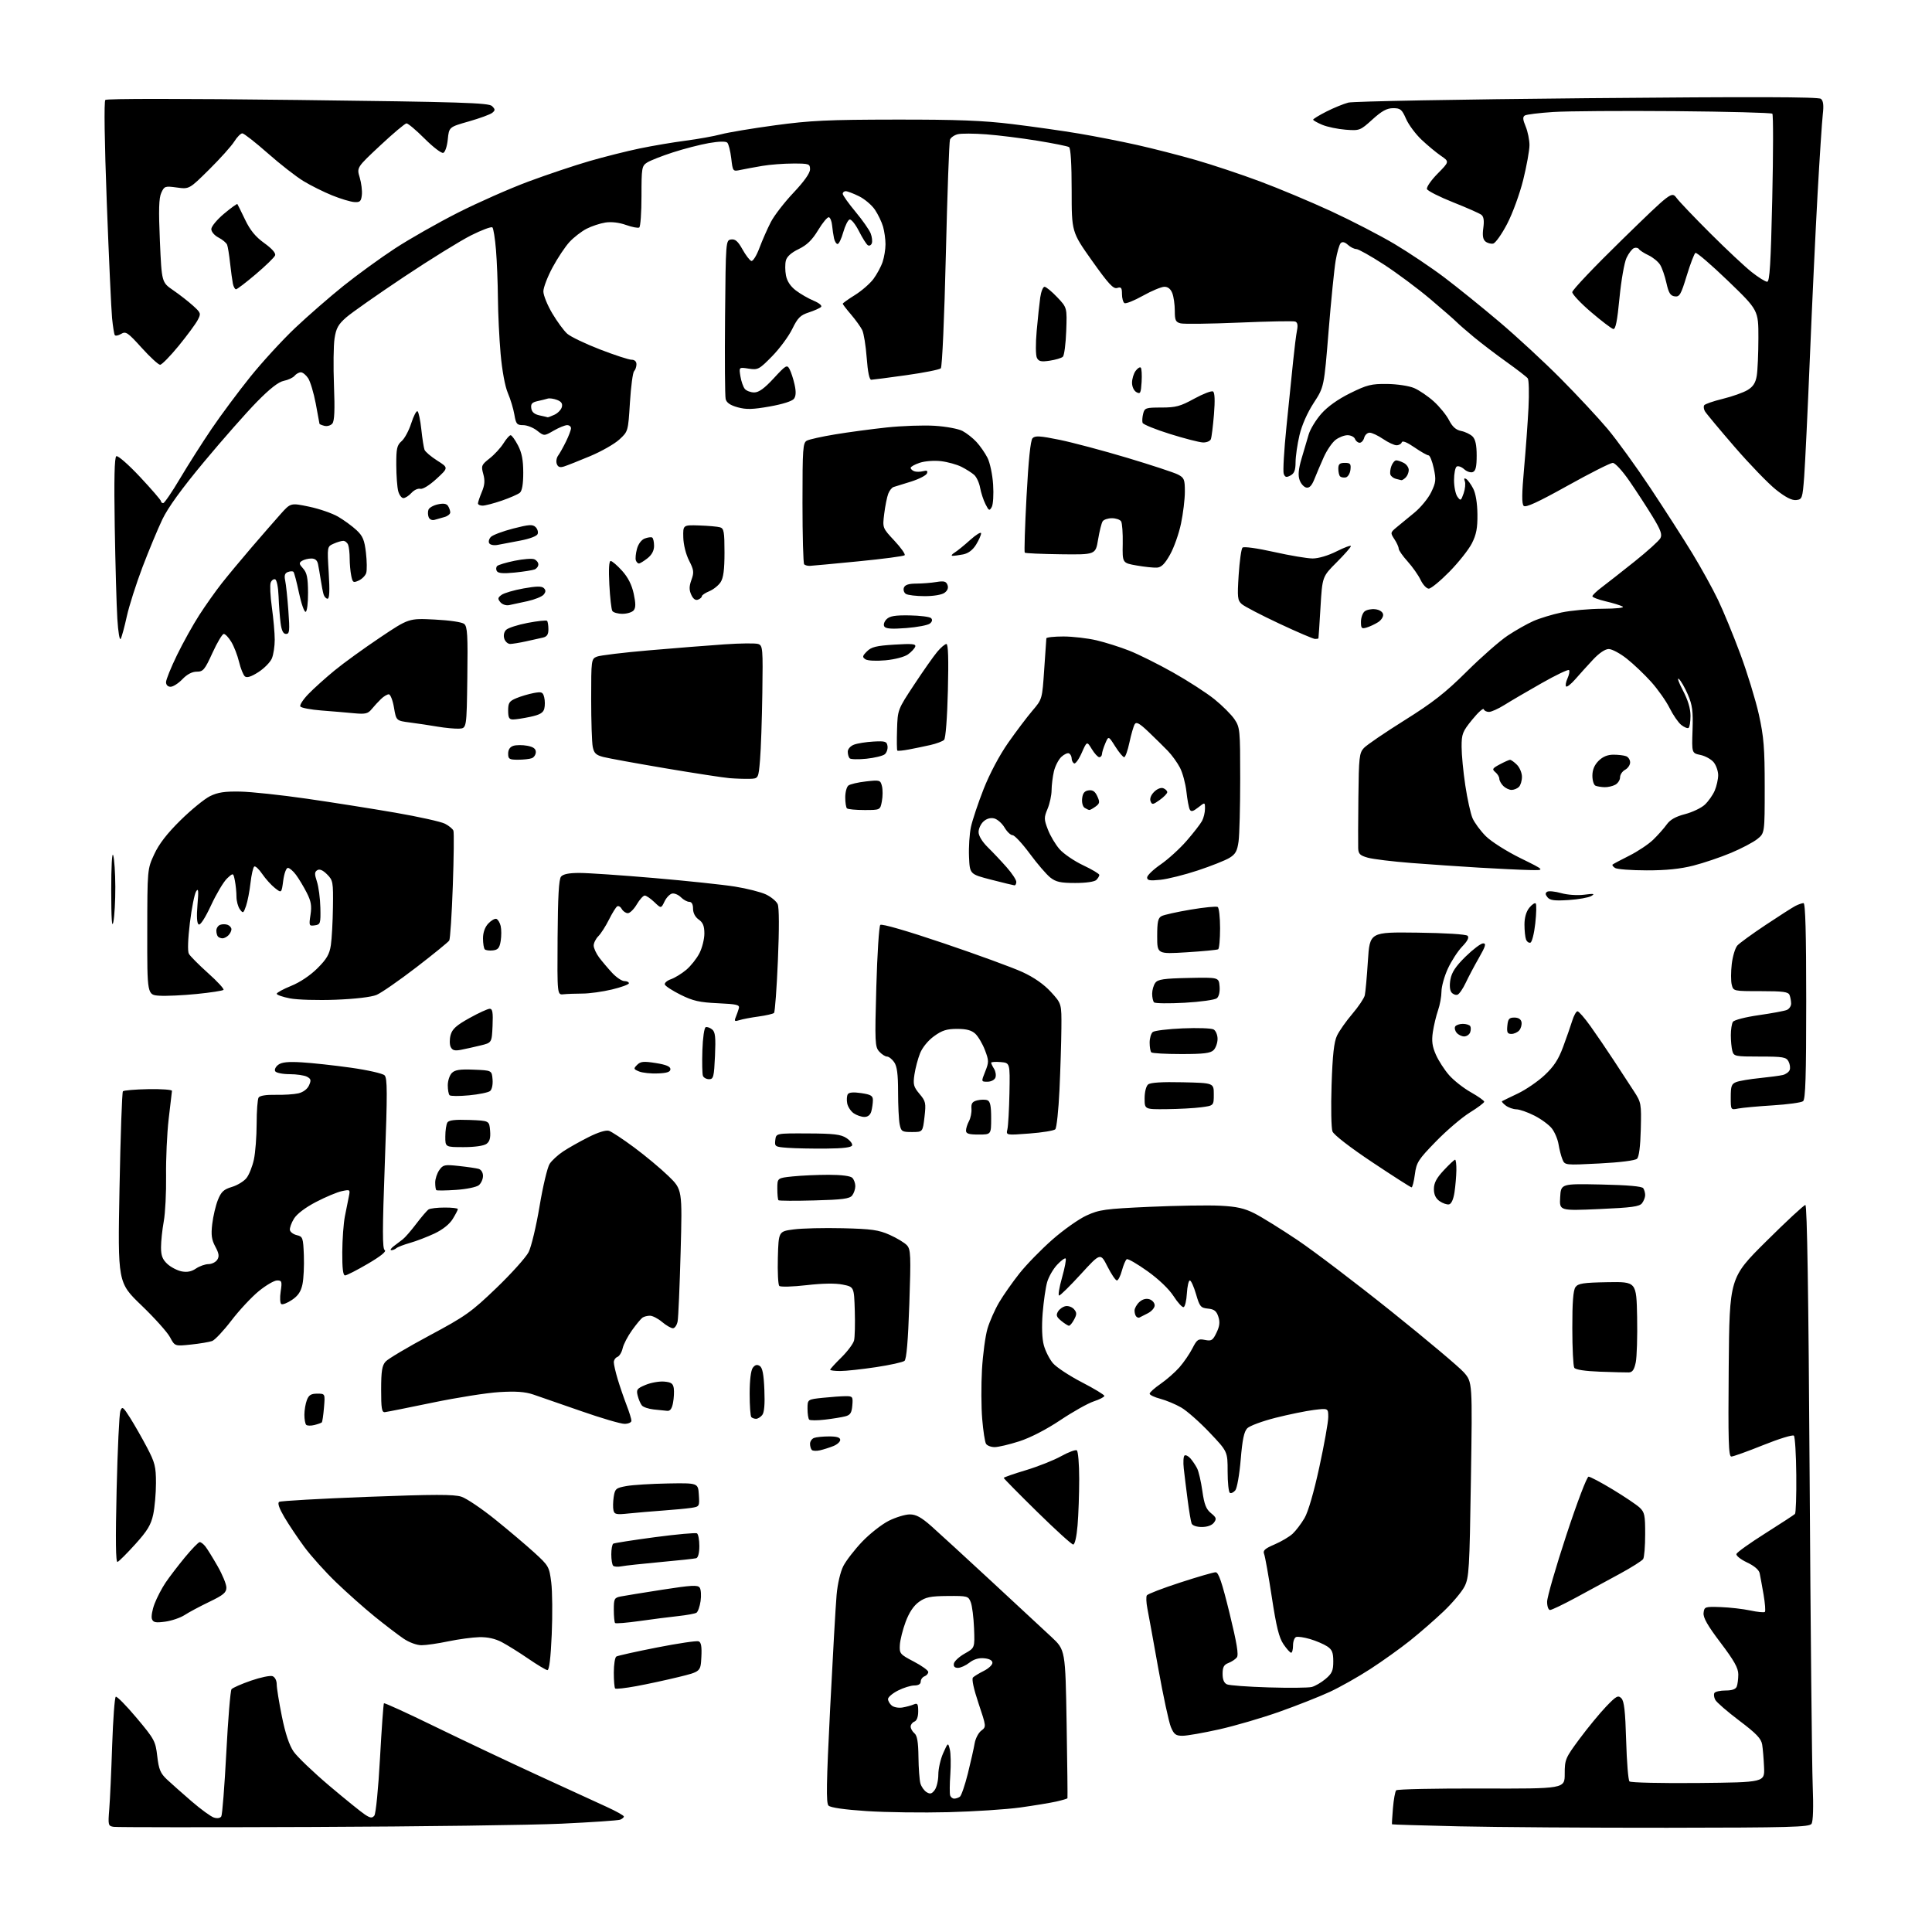 <?xml version="1.0" encoding="UTF-8" standalone="no"?>
<svg 
  version="1.1" 
  xmlns="http://www.w3.org/2000/svg" 
  xmlns:xlink="http://www.w3.org/1999/xlink" 
  xmlns:svg="http://www.w3.org/2000/svg"
  xmlns:rdf="http://www.w3.org/1999/02/22-rdf-syntax-ns#"
  xmlns:cc="http://creativecommons.org/ns#"
  xmlns:dc="http://purl.org/dc/elements/1.1/"
  viewBox="0 0 768 768"
  width="768"
  height="768"
>
<style>svg {background-color: white; }</style>"
<path stroke="none" fill="black" fill-rule="evenodd" d="M124.50,726.25C82.15,726.42 46.46,726.39 45.20,726.20C42.99,725.86 42.92,725.56 43.43,719.17C43.73,715.50 44.25,704.06 44.59,693.74C44.94,683.42 45.58,674.76 46.02,674.49C46.47,674.21 50.19,678.00 54.31,682.90C61.40,691.35 61.82,692.13 62.51,698.12C63.13,703.39 63.76,704.91 66.37,707.37C68.09,708.98 72.50,712.89 76.17,716.06C79.83,719.22 83.83,722.13 85.04,722.51C86.37,722.93 87.54,722.75 87.97,722.04C88.37,721.40 89.26,709.99 89.96,696.69C90.65,683.38 91.59,672.05 92.03,671.49C92.48,670.94 95.96,669.40 99.78,668.08C103.59,666.76 107.45,665.96 108.35,666.31C109.30,666.67 110.00,668.05 110.00,669.56C110.00,671.00 110.93,676.76 112.06,682.34C113.43,689.13 114.98,693.75 116.71,696.28C118.14,698.35 124.53,704.46 130.90,709.86C137.28,715.25 143.67,720.42 145.11,721.35C147.23,722.73 147.92,722.80 148.80,721.75C149.40,721.02 150.39,711.04 151.05,698.97C151.70,687.16 152.41,677.31 152.62,677.08C152.84,676.84 161.90,680.98 172.76,686.28C183.62,691.57 201.95,700.25 213.50,705.56C225.05,710.87 237.54,716.60 241.25,718.30C244.96,720.00 248.00,721.70 248.00,722.09C248.00,722.47 247.33,723.04 246.51,723.36C245.69,723.67 235.23,724.38 223.26,724.94C211.29,725.50 166.85,726.09 124.50,726.25zM662.79,726.56C631.83,726.59 594.58,726.33 580.00,726.00C565.42,725.66 553.43,725.30 553.34,725.19C553.26,725.09 553.43,722.19 553.72,718.75C554.01,715.31 554.59,712.13 555.00,711.68C555.41,711.22 570.65,710.90 588.87,710.96C622.00,711.06 622.00,711.06 622.00,705.12C622.00,699.43 622.25,698.83 627.92,691.18C631.18,686.79 635.92,681.04 638.44,678.40C642.49,674.18 643.21,673.78 644.51,675.08C645.63,676.20 646.08,680.17 646.42,691.90C646.66,700.35 647.25,707.65 647.74,708.14C648.23,708.63 660.53,708.91 675.07,708.77C701.50,708.50 701.50,708.50 701.24,702.50C701.10,699.20 700.76,695.14 700.49,693.49C700.10,691.11 698.17,689.10 691.40,683.99C686.67,680.42 682.38,676.70 681.86,675.73C681.33,674.76 681.18,673.52 681.51,672.98C681.85,672.44 683.84,672.00 685.95,672.00C688.53,672.00 689.99,671.48 690.39,670.42C690.73,669.55 691.00,667.37 691.00,665.58C691.00,663.08 689.34,660.12 683.95,653.00C678.77,646.17 676.98,643.01 677.20,641.15C677.49,638.71 677.72,638.63 684.00,638.84C687.58,638.97 692.87,639.57 695.76,640.19C698.65,640.81 701.26,641.07 701.57,640.76C701.88,640.46 701.64,637.35 701.04,633.85C700.44,630.36 699.74,626.54 699.49,625.36C699.20,624.03 697.30,622.42 694.44,621.08C691.92,619.89 690.04,618.38 690.26,617.72C690.48,617.06 695.65,613.36 701.76,609.51C707.86,605.65 713.16,602.19 713.53,601.82C713.89,601.45 714.13,594.47 714.05,586.33C713.98,578.18 713.54,571.14 713.10,570.70C712.65,570.25 707.17,571.93 700.93,574.44C694.69,576.95 688.98,579.00 688.24,579.00C687.12,579.00 686.94,572.81 687.19,543.47C687.50,507.94 687.50,507.94 702.07,493.47C710.08,485.51 717.10,479.00 717.66,479.00C718.36,479.00 718.91,514.26 719.36,587.25C719.72,646.79 720.27,701.80 720.57,709.50C720.92,718.34 720.75,724.05 720.10,725.00C719.21,726.30 711.66,726.51 662.79,726.56zM377.00,720.37C366.82,720.63 352.22,720.44 344.55,719.94C335.74,719.36 330.14,718.56 329.35,717.76C328.36,716.75 328.49,708.95 330.00,679.00C331.04,658.38 332.19,638.12 332.56,634.00C332.94,629.64 334.06,624.84 335.23,622.54C336.34,620.37 339.73,615.99 342.75,612.82C345.78,609.65 350.54,605.92 353.32,604.53C356.11,603.14 359.86,602.00 361.66,602.00C364.14,602.00 366.22,603.14 370.22,606.67C373.12,609.24 383.79,619.03 393.93,628.42C404.06,637.81 414.86,647.83 417.93,650.69C423.50,655.88 423.50,655.88 424.00,685.19C424.27,701.31 424.42,714.65 424.33,714.84C424.23,715.03 422.22,715.61 419.85,716.15C417.48,716.68 411.03,717.74 405.52,718.51C400.01,719.27 387.18,720.11 377.00,720.37zM379.33,714.98C379.98,714.98 380.98,714.64 381.56,714.23C382.14,713.83 383.57,709.67 384.74,705.00C385.90,700.33 387.12,694.92 387.44,693.00C387.77,691.08 388.95,688.81 390.07,687.96C392.10,686.42 392.09,686.39 388.97,677.08C387.04,671.32 386.20,667.40 386.78,666.82C387.29,666.31 389.24,665.13 391.11,664.19C392.97,663.26 394.50,661.83 394.50,661.00C394.50,660.04 393.33,659.39 391.24,659.19C389.09,658.98 387.09,659.57 385.35,660.94C383.91,662.07 381.86,663.00 380.79,663.00C379.50,663.00 378.96,662.43 379.19,661.28C379.37,660.33 381.31,658.55 383.51,657.31C387.50,655.07 387.50,655.07 387.20,647.29C387.03,643.00 386.45,638.35 385.90,636.93C384.94,634.46 384.62,634.37 376.70,634.43C369.84,634.49 367.98,634.87 365.31,636.77C363.19,638.29 361.42,640.94 360.01,644.69C358.85,647.80 357.81,651.95 357.70,653.92C357.51,657.33 357.78,657.65 363.25,660.50C366.41,662.15 369.00,664.01 369.00,664.64C369.00,665.27 368.32,666.05 367.50,666.36C366.68,666.68 366.00,667.63 366.00,668.47C366.00,669.44 365.07,670.00 363.46,670.00C362.06,670.00 359.14,670.91 356.96,672.02C354.78,673.13 353.00,674.65 353.00,675.40C353.00,676.14 353.67,677.31 354.49,677.99C355.31,678.67 357.22,679.02 358.74,678.76C360.26,678.50 362.29,677.95 363.25,677.53C364.73,676.90 365.00,677.33 365.00,680.29C365.00,682.47 364.44,684.00 363.50,684.36C362.68,684.68 362.00,685.57 362.00,686.35C362.00,687.12 362.68,688.32 363.50,689.00C364.59,689.91 365.03,692.46 365.10,698.37C365.15,702.84 365.50,707.58 365.87,708.91C366.24,710.23 367.35,711.80 368.33,712.41C369.75,713.28 370.41,713.10 371.56,711.56C372.35,710.49 373.00,707.73 373.00,705.42C373.00,703.11 373.87,699.28 374.93,696.91C376.86,692.60 376.86,692.60 377.57,695.41C377.95,696.95 378.04,701.43 377.77,705.36C377.49,709.29 377.46,713.06 377.71,713.75C377.96,714.44 378.69,714.99 379.33,714.98zM470.08,690.00C467.39,690.00 466.67,689.46 465.44,686.51C464.64,684.58 462.39,674.12 460.44,663.26C458.50,652.39 456.54,641.63 456.09,639.33C455.64,637.04 455.55,634.72 455.89,634.18C456.23,633.64 462.16,631.35 469.09,629.10C476.01,626.84 482.37,625.00 483.23,625.00C484.40,625.00 485.74,628.94 488.76,641.25C491.68,653.21 492.45,657.86 491.66,658.85C491.07,659.60 489.55,660.60 488.29,661.08C486.52,661.75 486.00,662.73 486.00,665.37C486.00,667.66 486.57,669.04 487.75,669.56C488.71,669.98 496.14,670.53 504.25,670.77C512.36,671.02 520.09,670.94 521.42,670.61C522.75,670.27 525.23,668.84 526.92,667.41C529.50,665.24 530.00,664.11 530.00,660.43C530.00,656.88 529.53,655.74 527.55,654.44C526.20,653.56 523.16,652.26 520.80,651.56C518.43,650.86 515.94,650.49 515.25,650.73C514.56,650.97 514.00,652.48 514.00,654.08C514.00,655.69 513.66,657.00 513.25,656.99C512.84,656.99 511.46,655.46 510.20,653.60C508.43,651.01 507.35,646.63 505.56,634.86C504.27,626.41 502.90,618.72 502.51,617.76C501.94,616.37 502.77,615.60 506.65,613.94C509.32,612.80 512.56,610.88 513.85,609.68C515.14,608.48 517.26,605.69 518.56,603.47C520.02,601.00 522.29,593.18 524.46,583.17C526.41,574.21 528.00,565.28 528.00,563.33C528.00,559.77 528.00,559.77 522.25,560.48C519.09,560.88 512.24,562.28 507.03,563.60C501.82,564.92 496.78,566.78 495.82,567.75C494.53,569.05 493.86,572.25 493.20,580.21C492.71,586.10 491.74,591.61 491.04,592.45C490.34,593.29 489.37,593.73 488.89,593.43C488.40,593.13 488.00,589.31 488.00,584.94C488.00,577.01 488.00,577.01 480.80,569.43C476.85,565.26 471.78,560.80 469.55,559.51C467.32,558.22 463.59,556.66 461.25,556.04C458.91,555.43 457.00,554.51 457.00,554.01C457.00,553.51 458.96,551.75 461.34,550.11C463.73,548.46 467.11,545.50 468.84,543.53C470.57,541.56 472.89,538.17 474.00,536.00C475.82,532.44 476.31,532.11 478.97,532.64C481.59,533.17 482.10,532.85 483.59,529.74C484.84,527.12 485.01,525.54 484.30,523.38C483.56,521.13 482.65,520.43 480.18,520.19C477.29,519.90 476.88,519.41 475.44,514.44C474.57,511.45 473.46,509.00 472.98,509.00C472.50,509.00 471.97,511.33 471.80,514.17C471.64,517.02 471.05,519.46 470.50,519.61C469.95,519.76 468.15,517.79 466.50,515.22C464.69,512.41 460.58,508.48 456.12,505.30C452.07,502.41 448.37,500.27 447.90,500.56C447.44,500.85 446.57,502.87 445.99,505.04C445.40,507.22 444.50,509.00 443.98,509.00C443.46,509.00 441.78,506.52 440.24,503.48C437.45,497.97 437.45,497.97 429.66,506.48C425.37,511.17 421.48,515.00 421.01,515.00C420.54,515.00 421.06,511.81 422.16,507.92C423.26,504.02 423.92,500.58 423.61,500.28C423.31,499.97 421.78,501.10 420.22,502.77C418.65,504.44 416.87,507.54 416.26,509.66C415.65,511.77 414.85,517.34 414.47,522.02C414.05,527.37 414.22,532.11 414.93,534.73C415.55,537.03 417.17,540.24 418.53,541.86C419.90,543.48 425.06,546.89 430.01,549.45C434.95,552.00 439.00,554.45 439.00,554.89C439.00,555.32 437.10,556.31 434.78,557.07C432.46,557.84 426.47,561.20 421.47,564.55C415.93,568.25 409.55,571.54 405.19,572.94C401.23,574.21 396.83,575.25 395.39,575.25C393.95,575.25 392.41,574.66 391.96,573.94C391.51,573.21 390.83,568.77 390.44,564.07C390.04,559.36 390.01,550.54 390.35,544.46C390.70,538.39 391.69,531.05 392.54,528.16C393.40,525.28 395.48,520.57 397.17,517.71C398.86,514.84 402.50,509.66 405.26,506.18C408.02,502.70 413.88,496.69 418.29,492.81C422.69,488.93 428.81,484.60 431.89,483.19C437.01,480.84 439.22,480.54 457.00,479.73C467.73,479.25 480.33,479.05 485.01,479.29C491.61,479.62 494.67,480.31 498.68,482.34C501.51,483.77 509.16,488.52 515.67,492.88C522.18,497.25 538.98,510.01 553.00,521.24C567.02,532.47 580.03,543.41 581.91,545.54C585.31,549.42 585.31,549.42 584.71,588.14C584.16,623.90 583.97,627.14 582.16,630.68C581.09,632.78 577.35,637.22 573.85,640.55C570.36,643.87 564.35,649.11 560.50,652.18C556.65,655.25 549.56,660.33 544.74,663.45C539.92,666.58 532.64,670.68 528.56,672.57C524.47,674.46 515.50,678.00 508.62,680.44C501.75,682.88 490.97,686.03 484.69,687.44C478.40,688.85 471.83,690.00 470.08,690.00zM253.00,670.26C248.63,671.07 244.82,671.49 244.53,671.20C244.24,670.91 244.00,668.07 244.00,664.89C244.00,661.72 244.45,658.84 245.00,658.50C245.54,658.16 252.82,656.54 261.17,654.90C269.51,653.26 276.96,652.16 277.72,652.45C278.72,652.83 279.02,654.55 278.80,658.74C278.50,664.50 278.50,664.50 269.72,666.65C264.89,667.83 257.37,669.46 253.00,670.26zM217.60,663.90C216.99,663.85 213.57,661.80 210.00,659.35C206.43,656.90 201.70,653.95 199.50,652.79C196.82,651.38 193.85,650.72 190.50,650.80C187.75,650.87 182.21,651.62 178.18,652.46C174.16,653.31 169.39,654.00 167.57,654.00C165.66,654.00 162.65,652.89 160.39,651.36C158.26,649.91 153.13,646.00 149.00,642.66C144.88,639.32 137.97,633.19 133.66,629.04C129.35,624.90 123.67,618.58 121.02,615.00C118.38,611.42 114.79,606.07 113.04,603.10C110.93,599.49 110.24,597.47 110.98,597.01C111.59,596.63 127.30,595.74 145.89,595.03C172.73,594.01 180.46,594.00 183.42,594.97C185.48,595.65 191.51,599.72 196.83,604.01C202.15,608.29 209.16,614.23 212.41,617.19C218.12,622.40 218.34,622.79 219.13,629.04C219.58,632.59 219.66,641.91 219.32,649.75C218.91,659.15 218.32,663.97 217.60,663.90zM254.26,644.38C249.18,645.10 244.79,645.45 244.51,645.18C244.23,644.90 244.00,642.53 244.00,639.91C244.00,635.52 244.21,635.12 246.75,634.62C248.26,634.32 255.74,633.11 263.37,631.92C274.98,630.12 277.39,629.99 278.15,631.13C278.66,631.88 278.81,634.29 278.49,636.47C278.17,638.65 277.43,640.73 276.85,641.09C276.27,641.45 273.03,642.04 269.65,642.41C266.27,642.77 259.34,643.66 254.26,644.38zM65.68,644.63C61.89,645.15 60.92,644.96 60.40,643.60C60.05,642.68 60.51,639.95 61.44,637.53C62.36,635.11 64.33,631.33 65.81,629.13C67.29,626.93 70.75,622.41 73.50,619.07C76.25,615.74 78.90,613.01 79.39,613.01C79.88,613.00 80.90,613.79 81.65,614.75C82.41,615.71 84.59,619.24 86.51,622.60C88.43,625.95 90.00,629.77 89.99,631.10C89.99,633.07 88.80,634.07 83.24,636.74C79.54,638.52 75.11,640.88 73.41,641.99C71.72,643.09 68.24,644.28 65.68,644.63zM616.17,640.00C615.52,640.00 615.00,638.56 615.00,636.75C614.99,634.96 618.43,623.04 622.64,610.25C626.93,597.22 630.81,587.00 631.48,587.00C632.13,587.00 636.46,589.29 641.08,592.09C645.71,594.89 650.51,598.12 651.75,599.26C653.75,601.12 654.00,602.30 653.98,609.92C653.98,614.64 653.62,619.06 653.18,619.74C652.75,620.42 648.60,623.05 643.95,625.58C639.30,628.11 631.41,632.40 626.42,635.09C621.42,637.79 616.81,640.00 616.17,640.00zM247.08,622.63C245.65,622.92 244.15,622.82 243.74,622.41C243.33,622.00 243.00,619.97 243.00,617.89C243.00,615.82 243.35,613.90 243.78,613.63C244.22,613.37 251.67,612.21 260.34,611.05C269.02,609.90 276.54,609.22 277.06,609.54C277.58,609.86 278.00,612.13 278.00,614.59C278.00,617.31 277.51,619.20 276.75,619.42C276.06,619.61 269.69,620.30 262.59,620.94C255.48,621.59 248.51,622.35 247.08,622.63zM46.72,620.89C46.00,621.16 45.89,612.32 46.36,592.16C46.74,576.15 47.40,562.09 47.84,560.90C48.57,558.94 48.90,559.17 51.73,563.63C53.42,566.31 56.43,571.57 58.41,575.33C61.59,581.38 62.00,583.01 62.00,589.53C62.00,593.59 61.50,599.22 60.90,602.04C60.02,606.15 58.58,608.53 53.78,613.84C50.48,617.50 47.30,620.67 46.72,620.89zM426.60,613.97C426.00,613.96 419.54,608.09 412.25,600.93C404.96,593.77 399.00,587.72 399.00,587.49C399.00,587.26 402.94,585.88 407.75,584.44C412.56,582.99 418.88,580.49 421.79,578.87C424.70,577.26 427.52,576.20 428.04,576.53C428.57,576.85 429.00,581.97 429.00,587.91C429.00,593.84 428.71,602.14 428.35,606.35C427.97,610.90 427.26,613.99 426.60,613.97zM477.75,607.00C475.64,607.00 474.00,606.43 473.68,605.60C473.38,604.83 472.68,600.66 472.12,596.35C471.55,592.03 470.86,586.38 470.57,583.79C470.28,581.20 470.43,578.85 470.89,578.57C471.35,578.28 472.41,578.82 473.24,579.77C474.07,580.72 475.25,582.48 475.86,583.67C476.48,584.86 477.42,588.91 477.95,592.67C478.71,598.05 479.44,599.92 481.39,601.50C483.51,603.22 483.68,603.75 482.57,605.25C481.76,606.34 479.95,607.00 477.75,607.00zM249.90,601.63C244.98,602.15 244.24,602.00 243.86,600.36C243.62,599.34 243.67,596.94 243.96,595.03C244.46,591.81 244.84,591.49 249.00,590.73C251.47,590.28 258.90,589.82 265.50,589.70C277.50,589.50 277.50,589.50 277.80,594.19C278.10,598.82 278.05,598.90 274.80,599.40C272.99,599.67 267.90,600.16 263.50,600.47C259.10,600.79 252.98,601.31 249.90,601.63zM325.97,576.52C324.58,576.84 323.12,576.78 322.72,576.39C322.32,575.99 322.00,574.89 322.00,573.94C322.00,572.99 322.71,571.94 323.58,571.61C324.45,571.27 327.15,571.00 329.58,571.00C332.67,571.00 334.00,571.42 334.00,572.38C334.00,573.14 332.76,574.25 331.25,574.84C329.74,575.44 327.36,576.20 325.97,576.52zM124.97,566.47C123.58,566.82 122.12,566.78 121.72,566.39C121.32,565.99 121.00,564.20 121.00,562.40C121.00,560.60 121.44,557.98 121.98,556.57C122.74,554.56 123.64,554.00 126.10,554.00C129.25,554.00 129.25,554.00 128.79,559.50C128.54,562.52 128.15,565.19 127.92,565.42C127.68,565.65 126.36,566.12 124.97,566.47zM248.24,566.00C246.73,566.00 238.96,563.72 230.99,560.93C223.02,558.14 214.47,555.18 212.00,554.35C208.71,553.24 205.08,552.98 198.50,553.38C193.55,553.67 181.62,555.56 172.00,557.56C162.38,559.56 153.82,561.26 153.00,561.35C151.76,561.47 151.50,559.89 151.51,552.34C151.52,544.99 151.87,542.80 153.30,541.23C154.27,540.15 162.11,535.50 170.73,530.88C185.08,523.20 187.30,521.62 197.29,512.03C203.28,506.27 209.06,499.84 210.13,497.74C211.20,495.64 213.16,487.44 214.48,479.52C215.80,471.59 217.61,464.00 218.49,462.65C219.38,461.30 221.79,459.08 223.87,457.71C225.94,456.33 230.45,453.79 233.88,452.06C237.74,450.11 240.87,449.14 242.07,449.52C243.14,449.86 247.64,452.83 252.08,456.12C256.52,459.41 262.64,464.51 265.69,467.47C271.23,472.84 271.23,472.84 270.56,497.67C270.19,511.33 269.65,523.74 269.37,525.25C269.08,526.76 268.24,528.00 267.50,528.00C266.76,528.00 264.82,526.88 263.18,525.50C261.55,524.12 259.38,523.01 258.36,523.02C257.34,523.02 256.01,523.36 255.41,523.77C254.81,524.17 252.93,526.44 251.23,528.81C249.53,531.18 247.85,534.40 247.51,535.97C247.16,537.55 246.23,539.08 245.44,539.39C244.65,539.69 244.00,540.65 244.00,541.53C244.00,542.41 244.70,545.46 245.56,548.31C246.42,551.17 248.00,555.76 249.06,558.52C250.13,561.28 251.00,564.09 251.00,564.77C251.00,565.45 249.76,566.00 248.24,566.00zM327.91,564.33C324.83,564.69 322.02,564.68 321.66,564.32C321.30,563.96 321.00,562.01 321.00,559.98C321.00,556.28 321.00,556.28 327.15,555.64C330.53,555.29 334.60,555.00 336.21,555.00C338.95,555.00 339.10,555.21 338.81,558.68C338.56,561.65 338.01,562.50 336.00,563.02C334.62,563.38 330.98,563.97 327.91,564.33zM300.54,564.00C299.88,564.00 299.03,563.70 298.67,563.33C298.30,562.97 298.00,558.78 298.00,554.02C298.00,548.67 298.48,544.75 299.25,543.71C300.13,542.53 300.94,542.32 302.00,542.98C303.09,543.67 303.60,546.26 303.85,552.49C304.09,558.25 303.81,561.53 302.98,562.52C302.31,563.34 301.21,564.00 300.54,564.00zM265.20,560.83C264.27,560.74 261.85,560.49 259.83,560.28C257.81,560.06 255.70,559.35 255.16,558.69C254.61,558.03 253.86,556.28 253.49,554.80C252.88,552.38 253.20,551.94 256.64,550.51C258.74,549.63 262.05,549.04 263.98,549.20C266.82,549.44 267.56,549.96 267.84,551.88C268.02,553.19 267.89,555.78 267.54,557.63C267.10,560.00 266.40,560.95 265.20,560.83zM647.46,545.56C646.38,545.59 641.24,545.46 636.03,545.27C630.07,545.05 626.28,544.47 625.80,543.71C625.38,543.04 625.02,535.95 625.02,527.94C625.00,517.68 625.38,512.87 626.28,511.64C627.35,510.17 629.41,509.86 639.03,509.69C650.50,509.50 650.50,509.50 650.78,523.55C650.93,531.28 650.68,539.38 650.24,541.55C649.63,544.49 648.92,545.52 647.46,545.56zM334.01,545.00C331.80,545.00 330.00,544.77 330.00,544.49C330.00,544.22 332.00,542.01 334.46,539.60C336.91,537.18 339.18,534.15 339.50,532.85C339.82,531.56 339.95,526.24 339.79,521.03C339.50,511.56 339.50,511.56 335.00,510.65C332.10,510.06 326.97,510.14 320.56,510.88C315.10,511.51 310.24,511.64 309.77,511.17C309.31,510.71 309.06,505.64 309.21,499.92C309.50,489.50 309.50,489.50 315.50,488.71C318.80,488.27 327.57,488.06 335.00,488.24C346.49,488.52 349.27,488.91 353.68,490.88C356.53,492.15 359.61,494.02 360.53,495.03C362.03,496.69 362.13,499.05 361.47,518.43C360.97,533.02 360.35,540.29 359.55,540.96C358.90,541.50 353.78,542.63 348.19,543.47C342.59,544.31 336.21,545.00 334.01,545.00zM75.93,534.48C69.50,535.16 69.50,535.16 67.58,531.56C66.53,529.58 61.42,523.88 56.23,518.90C46.80,509.83 46.80,509.83 47.51,472.17C47.90,451.45 48.51,434.19 48.86,433.81C49.21,433.43 53.77,433.05 59.00,432.95C64.22,432.86 68.44,433.17 68.36,433.64C68.28,434.11 67.69,439.18 67.04,444.90C66.38,450.61 65.93,460.74 66.02,467.40C66.11,474.05 65.70,482.20 65.10,485.50C64.50,488.80 64.01,493.43 64.01,495.80C64.00,499.11 64.58,500.63 66.51,502.43C67.90,503.71 70.45,505.04 72.18,505.39C74.36,505.82 76.12,505.48 77.91,504.26C79.34,503.30 81.57,502.51 82.88,502.51C84.19,502.50 85.76,501.72 86.37,500.76C87.22,499.43 87.04,498.23 85.59,495.55C84.11,492.78 83.85,490.92 84.37,486.53C84.73,483.49 85.74,479.20 86.61,477.01C87.92,473.74 88.93,472.80 92.17,471.83C94.35,471.18 96.97,469.58 97.99,468.28C99.02,466.98 100.34,463.66 100.93,460.91C101.52,458.16 102.01,451.76 102.02,446.70C102.02,441.64 102.38,436.96 102.80,436.29C103.28,435.54 105.83,435.13 109.53,435.21C112.82,435.28 116.90,435.02 118.61,434.62C120.50,434.18 122.16,432.95 122.83,431.47C123.76,429.42 123.64,428.88 122.04,428.02C120.99,427.46 117.88,427.00 115.12,427.00C112.37,427.00 109.80,426.48 109.41,425.85C109.01,425.21 109.55,424.06 110.60,423.27C111.99,422.23 114.51,421.97 120.00,422.30C124.12,422.54 132.90,423.50 139.50,424.43C146.10,425.36 152.11,426.72 152.86,427.45C154.00,428.58 154.02,434.17 152.97,462.50C151.99,489.02 151.98,496.37 152.94,496.96C153.72,497.45 151.31,499.39 146.24,502.36C141.89,504.91 137.80,507.00 137.16,507.00C136.36,507.00 136.02,504.14 136.06,497.75C136.09,492.66 136.56,486.25 137.10,483.50C137.65,480.75 138.35,477.21 138.67,475.64C139.25,472.85 139.18,472.80 135.88,473.50C134.02,473.89 129.40,475.83 125.62,477.80C121.38,480.01 118.01,482.56 116.86,484.44C115.82,486.12 115.10,488.16 115.24,488.96C115.39,489.76 116.63,490.68 118.01,491.00C120.36,491.55 120.52,492.02 120.79,499.04C120.94,503.14 120.70,508.29 120.24,510.49C119.64,513.39 118.51,515.09 116.08,516.72C114.25,517.96 112.34,518.71 111.83,518.39C111.32,518.08 111.20,515.84 111.57,513.41C112.17,509.40 112.04,509.00 110.15,509.00C109.01,509.00 105.73,510.91 102.87,513.25C100.01,515.59 95.11,520.84 91.99,524.92C88.87,529.00 85.42,532.67 84.34,533.07C83.25,533.47 79.47,534.11 75.93,534.48zM424.94,527.00C424.55,527.00 423.16,526.13 421.86,525.06C419.94,523.49 419.71,522.79 420.60,521.31C421.21,520.32 422.60,519.37 423.69,519.20C424.78,519.04 426.27,519.62 426.99,520.49C428.07,521.79 428.07,522.50 426.98,524.53C426.26,525.89 425.34,527.00 424.94,527.00zM452.94,523.74C452.63,523.91 452.07,523.73 451.69,523.35C451.31,522.98 451.00,521.91 451.00,520.99C451.00,520.07 451.87,518.52 452.93,517.56C454.16,516.45 455.61,516.06 456.93,516.48C458.07,516.84 459.00,517.93 459.00,518.91C459.00,519.88 457.76,521.30 456.25,522.06C454.74,522.82 453.25,523.57 452.94,523.74zM155.55,496.97C154.97,496.95 155.40,496.24 156.50,495.39C157.60,494.53 159.21,493.31 160.08,492.67C160.95,492.03 163.37,489.25 165.45,486.50C167.54,483.75 169.75,481.17 170.37,480.77C170.99,480.36 173.86,480.02 176.75,480.02C179.64,480.01 182.00,480.28 182.00,480.63C182.00,480.98 181.08,482.76 179.95,484.58C178.67,486.66 175.94,488.82 172.70,490.35C169.84,491.69 165.47,493.37 163.00,494.07C160.53,494.77 158.07,495.71 157.55,496.17C157.03,496.63 156.13,496.99 155.55,496.97zM635.69,480.62C619.88,481.31 619.88,481.31 620.19,475.92C620.50,470.53 620.50,470.53 636.50,470.86C647.14,471.09 652.75,471.58 653.23,472.35C653.64,472.98 653.98,474.20 653.98,475.06C653.99,475.92 653.44,477.36 652.75,478.28C651.72,479.64 648.70,480.05 635.69,480.62zM576.00,478.76C575.17,478.92 573.49,478.33 572.25,477.47C570.71,476.38 570.00,474.87 570.00,472.65C570.00,470.26 571.03,468.30 573.92,465.21C576.08,462.89 578.10,461.00 578.42,461.00C578.74,461.00 578.97,462.91 578.93,465.25C578.89,467.59 578.55,471.52 578.18,473.99C577.75,476.79 576.94,478.58 576.00,478.76zM323.70,477.19C316.11,477.40 309.69,477.36 309.45,477.11C309.20,476.87 309.00,474.78 309.00,472.48C309.00,468.28 309.00,468.28 315.15,467.64C318.53,467.29 324.96,467.00 329.45,467.00C334.45,467.00 338.06,467.46 338.80,468.20C339.46,468.86 340.00,470.35 340.00,471.51C340.00,472.67 339.44,474.34 338.75,475.22C337.74,476.52 334.88,476.90 323.70,477.19zM181.27,473.00C177.18,473.28 173.65,473.32 173.42,473.09C173.19,472.86 173.00,471.49 173.00,470.06C173.00,468.62 173.73,466.41 174.62,465.14C176.11,463.01 176.71,462.88 182.37,463.49C185.74,463.85 189.29,464.37 190.25,464.64C191.27,464.93 192.00,466.10 192.00,467.44C192.00,468.72 191.26,470.37 190.35,471.13C189.43,471.89 185.38,472.73 181.27,473.00zM561.12,472.00C560.78,472.00 553.76,467.51 545.53,462.02C536.70,456.14 530.20,451.11 529.68,449.77C529.19,448.52 529.03,440.21 529.32,431.30C529.72,419.31 530.28,414.21 531.48,411.68C532.38,409.80 535.11,405.91 537.56,403.04C540.00,400.18 542.23,396.86 542.52,395.67C542.80,394.47 543.36,388.32 543.76,382.00C544.50,370.50 544.50,370.50 563.44,370.74C574.52,370.88 582.79,371.39 583.39,371.99C584.07,372.67 583.37,374.06 581.26,376.25C579.53,378.04 576.97,381.98 575.57,385.00C574.17,388.02 573.02,392.13 573.01,394.12C573.00,396.12 572.39,399.49 571.64,401.62C570.90,403.76 569.97,407.63 569.58,410.23C569.05,413.85 569.33,415.96 570.80,419.28C571.85,421.66 574.21,425.31 576.05,427.40C577.88,429.49 581.77,432.55 584.69,434.19C587.61,435.84 590.00,437.53 590.00,437.95C590.00,438.37 587.41,440.32 584.25,442.27C581.09,444.23 575.04,449.39 570.81,453.74C563.75,460.99 563.06,462.08 562.43,466.83C562.05,469.67 561.46,472.00 561.12,472.00zM635.77,462.50C622.05,463.20 622.05,463.20 621.09,460.85C620.56,459.56 619.86,456.86 619.54,454.85C619.21,452.84 618.01,450.02 616.88,448.57C615.74,447.12 612.61,444.82 609.93,443.47C607.26,442.11 604.04,440.99 602.78,440.97C601.53,440.95 599.63,440.28 598.57,439.48C597.51,438.68 596.84,437.90 597.07,437.75C597.31,437.60 600.12,436.23 603.32,434.71C606.51,433.20 611.33,429.90 614.01,427.39C617.67,423.97 619.51,421.17 621.36,416.16C622.72,412.50 624.35,407.81 624.99,405.75C625.63,403.69 626.57,402.00 627.08,402.00C627.59,402.00 629.92,404.67 632.25,407.94C634.59,411.21 638.75,417.32 641.50,421.52C644.25,425.72 647.85,431.23 649.50,433.77C652.41,438.24 652.49,438.70 652.24,448.92C652.07,455.69 651.54,459.87 650.74,460.62C650.00,461.32 643.98,462.08 635.77,462.50zM328.42,456.58C322.96,456.63 316.11,456.49 313.19,456.28C308.09,455.91 307.89,455.78 308.19,453.20C308.50,450.50 308.50,450.50 321.13,450.56C331.43,450.60 334.26,450.94 336.44,452.37C337.92,453.34 338.95,454.66 338.73,455.31C338.47,456.12 335.12,456.53 328.42,456.58zM184.31,456.00C177.00,456.00 177.00,456.00 177.02,451.75C177.02,449.41 177.40,446.92 177.85,446.20C178.44,445.28 180.93,444.99 186.59,445.20C194.50,445.50 194.50,445.50 194.82,449.46C195.06,452.35 194.67,453.77 193.38,454.71C192.32,455.48 188.70,456.00 184.31,456.00zM389.00,451.00C385.13,451.00 384.00,450.65 384.00,449.43C384.00,448.57 384.53,446.89 385.18,445.68C385.83,444.48 386.28,442.27 386.17,440.77C386.01,438.61 386.50,437.91 388.48,437.41C389.87,437.07 391.67,437.04 392.50,437.36C393.62,437.79 394.00,439.58 394.00,444.47C394.00,451.00 394.00,451.00 389.00,451.00zM409.19,450.59C399.89,451.30 399.89,451.30 400.46,448.90C400.77,447.58 401.14,441.10 401.27,434.50C401.50,422.50 401.50,422.50 397.75,422.19C395.69,422.02 394.00,422.14 394.00,422.45C394.00,422.77 394.52,423.86 395.16,424.88C395.79,425.90 396.03,427.47 395.69,428.37C395.34,429.28 393.95,430.00 392.54,430.00C390.02,430.00 390.02,430.00 391.63,425.97C393.13,422.22 393.12,421.61 391.52,417.41C390.57,414.92 388.85,412.01 387.71,410.94C386.20,409.54 384.19,409.00 380.46,409.00C376.35,409.00 374.48,409.59 371.30,411.90C368.94,413.60 366.66,416.40 365.74,418.69C364.89,420.82 363.88,424.61 363.51,427.11C362.91,431.10 363.15,432.02 365.51,434.83C368.00,437.78 368.14,438.46 367.50,444.01C366.80,450.00 366.80,450.00 362.53,450.00C358.54,450.00 358.21,449.79 357.62,446.88C357.28,445.16 357.00,439.41 357.00,434.10C357.00,426.98 356.59,423.86 355.44,422.22C354.59,421.00 353.31,420.00 352.60,420.00C351.89,420.00 350.49,419.10 349.50,418.00C347.81,416.13 347.73,414.32 348.35,392.29C348.72,379.25 349.43,368.17 349.93,367.67C350.48,367.12 360.48,370.01 375.17,374.98C388.55,379.50 402.65,384.66 406.50,386.44C411.07,388.55 414.97,391.28 417.75,394.31C422.00,398.96 422.00,398.96 421.92,408.73C421.88,414.10 421.53,425.12 421.16,433.21C420.78,441.31 420.03,448.37 419.49,448.91C418.94,449.45 414.31,450.21 409.19,450.59zM343.61,444.00C342.42,444.00 340.50,443.34 339.34,442.53C338.19,441.72 337.03,439.95 336.77,438.59C336.51,437.24 336.62,435.61 337.01,434.98C337.48,434.22 339.26,434.07 342.36,434.53C346.22,435.11 347.00,435.59 346.99,437.36C346.98,438.54 346.70,440.51 346.37,441.75C345.98,443.20 345.00,444.00 343.61,444.00zM463.75,440.91C455.00,441.00 455.00,441.00 455.00,436.62C455.00,434.10 455.59,431.75 456.39,431.09C457.32,430.32 461.88,430.03 470.14,430.22C482.50,430.50 482.50,430.50 482.50,435.00C482.50,439.50 482.50,439.50 477.50,440.16C474.75,440.53 468.56,440.86 463.75,440.91zM690.95,440.66C688.00,441.25 688.00,441.25 688.00,436.10C688.00,431.68 688.32,430.83 690.25,430.11C691.49,429.64 695.65,428.95 699.50,428.56C703.35,428.17 707.48,427.62 708.68,427.33C709.88,427.05 711.11,426.15 711.42,425.34C711.74,424.52 711.53,422.99 710.96,421.93C710.04,420.21 708.78,420.00 699.58,420.00C689.70,420.00 689.21,419.90 688.63,417.75C688.30,416.51 688.03,413.70 688.03,411.50C688.03,409.30 688.40,406.91 688.86,406.20C689.32,405.47 693.80,404.31 699.09,403.55C704.27,402.81 709.29,401.88 710.25,401.49C711.21,401.10 712.00,399.97 712.00,398.97C712.00,397.98 711.73,396.45 711.39,395.58C710.89,394.27 708.91,394.00 699.91,394.00C689.06,394.00 689.04,394.00 688.39,391.42C688.03,390.00 688.04,386.31 688.40,383.21C688.77,380.12 689.77,376.80 690.64,375.84C691.51,374.89 696.55,371.22 701.86,367.69C707.16,364.15 712.48,360.76 713.68,360.13C714.89,359.51 716.35,359.00 716.93,359.00C717.67,359.00 718.00,371.03 718.00,397.88C718.00,427.79 717.71,436.98 716.75,437.74C716.06,438.29 710.64,439.03 704.70,439.40C698.76,439.77 692.57,440.34 690.95,440.66zM186.46,435.41C182.58,435.78 179.10,435.76 178.71,435.37C178.32,434.98 178.00,433.20 178.00,431.40C178.00,429.61 178.73,427.42 179.61,426.53C180.86,425.28 182.85,424.98 188.36,425.21C195.50,425.50 195.50,425.50 195.80,429.09C195.97,431.17 195.55,433.11 194.80,433.71C194.09,434.28 190.33,435.04 186.46,435.41zM281.87,429.00C280.81,429.00 279.71,428.40 279.43,427.67C279.15,426.94 279.05,422.36 279.21,417.50C279.37,412.53 279.95,408.51 280.54,408.32C281.11,408.13 282.27,408.54 283.11,409.24C284.33,410.25 284.55,412.31 284.22,419.75C283.84,428.08 283.61,429.00 281.87,429.00zM261.50,426.71C258.75,426.83 255.41,426.47 254.07,425.93C251.82,425.01 251.76,424.81 253.27,423.30C254.64,421.93 255.84,421.81 260.70,422.58C264.78,423.23 266.50,423.94 266.50,425.00C266.50,426.11 265.18,426.56 261.50,426.71zM469.60,419.00C463.40,419.00 458.03,418.70 457.67,418.33C457.30,417.97 457.00,416.22 457.00,414.46C457.00,412.69 457.56,410.79 458.25,410.24C458.94,409.69 464.30,409.04 470.17,408.79C476.04,408.54 481.56,408.73 482.42,409.22C483.29,409.70 484.00,411.39 484.00,412.98C484.00,414.56 483.29,416.56 482.43,417.43C481.19,418.67 478.50,419.00 469.60,419.00zM183.27,417.31C180.79,417.80 179.84,417.54 179.17,416.22C178.69,415.27 178.67,413.13 179.12,411.45C179.77,409.06 181.40,407.59 186.61,404.70C190.27,402.66 193.90,401.00 194.68,401.00C195.79,401.00 196.03,402.46 195.80,407.75C195.50,414.50 195.50,414.50 191.00,415.59C188.53,416.19 185.05,416.97 183.27,417.31zM582.02,412.00C581.04,412.00 579.70,411.34 579.04,410.54C578.37,409.74 578.12,408.62 578.47,408.04C578.83,407.47 580.19,407.00 581.50,407.00C582.81,407.00 584.13,407.41 584.44,407.91C584.75,408.41 584.73,409.54 584.40,410.41C584.06,411.28 582.99,412.00 582.02,412.00zM600.81,411.00C599.23,411.00 598.93,410.41 599.19,407.75C599.45,405.04 599.91,404.50 601.99,404.50C603.58,404.50 604.60,405.14 604.82,406.30C605.01,407.29 604.62,408.75 603.96,409.55C603.30,410.35 601.88,411.00 600.81,411.00zM293.95,405.52C292.03,406.13 291.81,405.96 292.46,404.37C292.88,403.34 293.44,401.76 293.70,400.85C294.11,399.43 292.97,399.15 285.34,398.80C278.07,398.47 275.45,397.87 270.58,395.45C267.32,393.83 264.49,391.99 264.28,391.36C264.08,390.74 265.17,389.79 266.72,389.25C268.26,388.71 271.00,387.03 272.81,385.51C274.61,383.99 276.97,381.02 278.04,378.91C279.12,376.81 280.00,373.29 280.00,371.10C280.00,368.10 279.44,366.72 277.75,365.53C276.35,364.55 275.50,362.92 275.50,361.23C275.50,359.47 274.97,358.50 274.00,358.50C273.18,358.50 271.68,357.68 270.69,356.69C269.69,355.69 268.12,355.02 267.20,355.20C266.27,355.38 264.90,356.80 264.16,358.35C262.80,361.18 262.80,361.18 260.10,358.59C258.61,357.17 256.90,356.00 256.29,356.00C255.69,356.00 254.27,357.57 253.13,359.50C252.00,361.43 250.40,363.00 249.58,363.00C248.77,363.00 247.69,362.26 247.18,361.36C246.68,360.46 245.85,359.97 245.35,360.29C244.84,360.60 243.37,362.97 242.07,365.57C240.78,368.16 238.88,371.12 237.86,372.14C236.84,373.16 236.00,374.84 236.00,375.87C236.00,376.89 236.98,379.03 238.17,380.62C239.36,382.20 241.70,384.96 243.36,386.75C245.03,388.54 247.20,390.00 248.20,390.00C249.19,390.00 250.00,390.39 250.00,390.86C250.00,391.34 246.96,392.45 243.25,393.34C239.54,394.23 234.25,394.96 231.50,394.96C228.75,394.97 225.38,395.09 224.00,395.24C221.50,395.50 221.50,395.50 221.65,372.72C221.76,356.45 222.15,349.52 223.02,348.47C223.86,347.47 226.19,347.00 230.37,347.01C233.74,347.01 247.07,347.92 260.00,349.03C272.93,350.14 287.39,351.67 292.15,352.43C296.91,353.19 302.46,354.60 304.49,355.56C306.52,356.53 308.62,358.26 309.14,359.41C309.73,360.71 309.77,369.12 309.23,381.73C308.76,392.86 308.06,402.27 307.69,402.65C307.31,403.03 304.57,403.66 301.60,404.07C298.64,404.47 295.19,405.12 293.95,405.52zM470.91,398.61C464.64,398.95 459.16,398.89 458.75,398.45C458.34,398.02 458.00,396.48 458.00,395.02C458.00,393.57 458.56,391.62 459.25,390.69C460.28,389.30 462.60,388.96 472.50,388.75C484.50,388.50 484.50,388.50 484.80,392.09C484.98,394.25 484.55,396.13 483.71,396.82C482.95,397.45 477.19,398.26 470.91,398.61zM133.39,397.41C126.30,397.68 118.14,397.44 115.25,396.87C112.36,396.31 110.00,395.48 110.00,395.04C110.00,394.60 112.59,393.18 115.75,391.90C119.23,390.50 123.35,387.73 126.17,384.92C129.89,381.21 130.98,379.33 131.52,375.71C131.90,373.21 132.27,366.41 132.35,360.61C132.49,350.58 132.37,349.92 130.00,347.56C128.33,345.89 127.05,345.34 126.13,345.91C125.01,346.61 124.99,347.43 125.98,350.45C126.65,352.48 127.27,357.14 127.35,360.82C127.49,367.14 127.37,367.52 125.12,367.84C122.84,368.16 122.77,367.99 123.43,363.65C123.97,360.05 123.66,358.25 121.92,354.84C120.72,352.49 118.81,349.31 117.68,347.78C116.55,346.25 115.09,345.00 114.44,345.00C113.77,345.00 112.97,347.20 112.59,350.04C111.92,355.08 111.92,355.08 109.28,353.00C107.82,351.86 105.57,349.35 104.26,347.44C102.96,345.52 101.53,344.17 101.08,344.45C100.63,344.73 99.96,347.66 99.58,350.97C99.21,354.27 98.41,358.40 97.80,360.14C96.77,363.10 96.61,363.19 95.35,361.46C94.61,360.45 94.00,358.18 94.00,356.43C94.00,354.68 93.71,351.82 93.37,350.08C92.73,346.90 92.73,346.90 90.26,349.20C88.90,350.47 86.05,355.25 83.92,359.83C81.57,364.89 79.63,367.89 78.98,367.49C78.27,367.05 78.11,364.34 78.50,359.66C78.99,353.99 78.87,352.89 77.95,354.36C77.31,355.38 76.20,360.99 75.48,366.84C74.70,373.25 74.53,378.13 75.07,379.13C75.56,380.04 79.00,383.50 82.71,386.83C86.43,390.15 89.19,393.15 88.84,393.49C88.50,393.84 83.72,394.57 78.23,395.12C72.74,395.67 66.06,395.98 63.38,395.81C58.50,395.50 58.50,395.50 58.54,370.50C58.57,345.50 58.57,345.50 61.31,339.58C63.20,335.48 66.42,331.32 71.77,326.05C76.02,321.87 81.30,317.56 83.50,316.48C86.59,314.96 89.32,314.55 95.52,314.67C99.93,314.76 111.84,316.03 121.97,317.50C132.11,318.96 147.97,321.47 157.23,323.07C166.48,324.67 175.34,326.64 176.90,327.45C178.47,328.26 179.98,329.51 180.24,330.21C180.51,330.92 180.40,340.78 180.00,352.13C179.60,363.47 178.96,373.26 178.58,373.87C178.20,374.49 172.31,379.28 165.49,384.53C158.67,389.77 151.56,394.70 149.68,395.49C147.62,396.35 141.19,397.11 133.39,397.41zM579.40,395.40C578.71,395.66 577.64,395.27 577.01,394.52C576.31,393.67 576.14,391.70 576.57,389.33C577.07,386.51 578.66,384.12 582.60,380.25C585.55,377.36 588.69,375.00 589.57,375.00C590.87,375.00 590.54,376.14 587.90,380.75C586.09,383.91 583.72,388.39 582.63,390.71C581.54,393.02 580.09,395.14 579.40,395.40zM471.74,378.55C460.00,379.27 460.00,379.27 460.00,372.17C460.00,366.42 460.33,364.90 461.75,364.16C462.71,363.65 467.91,362.50 473.30,361.59C478.69,360.68 483.52,360.21 484.05,360.53C484.57,360.85 485.00,364.66 485.00,369.00C485.00,373.34 484.66,377.09 484.24,377.35C483.82,377.61 478.19,378.15 471.74,378.55zM195.95,377.80C194.56,377.96 193.10,377.77 192.71,377.38C192.32,376.99 192.00,375.03 192.00,373.02C192.00,370.71 192.76,368.56 194.09,367.13C195.24,365.90 196.69,365.06 197.31,365.27C197.93,365.48 198.70,366.74 199.02,368.07C199.34,369.41 199.34,372.07 199.04,374.00C198.59,376.82 197.98,377.56 195.95,377.80zM608.37,374.71C607.75,374.92 606.97,374.35 606.62,373.46C606.28,372.57 606.00,369.90 606.00,367.53C606.00,364.78 606.69,362.37 607.91,360.86C608.97,359.56 610.11,358.79 610.47,359.13C610.82,359.48 610.74,363.05 610.30,367.05C609.86,371.06 608.99,374.51 608.37,374.71zM88.47,373.00C87.84,373.00 87.03,372.70 86.67,372.33C86.30,371.97 86.00,370.89 86.00,369.94C86.00,368.99 86.67,367.95 87.50,367.64C88.33,367.32 89.67,367.32 90.50,367.64C91.33,367.95 92.00,368.75 92.00,369.41C92.00,370.06 91.46,371.14 90.80,371.80C90.14,372.46 89.09,373.00 88.47,373.00zM45.06,366.50C44.49,369.24 44.23,365.30 44.21,354.00C44.21,344.35 44.53,338.54 45.00,340.00C45.44,341.38 45.82,347.00 45.84,352.50C45.87,358.00 45.51,364.30 45.06,366.50zM623.52,357.78C617.98,358.14 616.16,357.90 615.17,356.71C614.25,355.59 614.21,354.99 615.03,354.48C615.65,354.10 618.15,354.34 620.59,355.03C623.13,355.74 627.05,356.01 629.76,355.66C633.59,355.16 634.13,355.26 632.55,356.19C631.47,356.81 627.41,357.53 623.52,357.78zM403.25,351.94C402.84,351.91 398.68,350.89 394.00,349.69C385.50,347.50 385.50,347.50 385.20,340.59C385.04,336.79 385.38,331.46 385.96,328.74C386.55,326.01 388.82,319.22 391.01,313.64C393.41,307.55 397.30,300.22 400.75,295.29C403.91,290.78 408.25,285.03 410.40,282.51C414.29,277.94 414.29,277.94 415.08,266.22C415.52,259.77 415.90,254.16 415.94,253.75C415.97,253.34 419.04,253.01 422.75,253.01C426.46,253.02 432.37,253.71 435.87,254.53C439.38,255.36 445.23,257.20 448.87,258.64C452.52,260.07 460.35,263.97 466.27,267.30C472.19,270.63 479.61,275.42 482.75,277.95C485.89,280.48 489.48,284.07 490.73,285.92C492.90,289.15 493.00,290.14 493.00,309.51C493.00,320.63 492.71,331.86 492.35,334.47C491.82,338.31 491.13,339.56 488.72,341.02C487.09,342.02 481.44,344.26 476.16,346.01C470.89,347.76 464.20,349.43 461.29,349.73C457.05,350.17 456.00,349.99 456.00,348.81C456.00,348.00 458.43,345.66 461.39,343.62C464.35,341.58 469.01,337.34 471.73,334.20C474.45,331.07 477.20,327.52 477.84,326.32C478.48,325.11 479.00,322.94 479.00,321.49C479.00,318.85 479.00,318.85 476.31,320.97C474.26,322.58 473.47,322.78 472.95,321.79C472.57,321.08 471.97,317.88 471.62,314.68C471.26,311.47 470.11,307.20 469.06,305.18C468.01,303.15 465.84,300.15 464.24,298.50C462.65,296.85 459.22,293.48 456.63,291.00C452.99,287.53 451.73,286.82 451.07,287.89C450.60,288.65 449.66,291.91 448.97,295.13C448.29,298.36 447.34,301.00 446.88,301.00C446.41,301.00 444.82,299.09 443.34,296.75C440.65,292.50 440.65,292.50 439.37,295.50C438.67,297.15 438.07,299.06 438.05,299.75C438.02,300.44 437.54,301.00 436.99,301.00C436.43,301.00 435.09,299.56 434.02,297.79C432.07,294.59 432.07,294.59 429.98,299.32C428.83,301.92 427.46,303.79 426.94,303.46C426.42,303.14 426.00,302.26 426.00,301.50C426.00,300.74 425.56,299.84 425.01,299.51C424.47,299.17 423.08,299.78 421.93,300.85C420.78,301.92 419.43,304.54 418.94,306.65C418.45,308.77 418.04,312.13 418.02,314.13C418.01,316.12 417.29,319.45 416.42,321.53C414.97,325.00 414.98,325.67 416.55,329.76C417.48,332.21 419.57,335.72 421.19,337.57C422.81,339.41 427.03,342.29 430.57,343.96C434.11,345.63 437.00,347.36 437.00,347.80C437.00,348.24 436.46,349.14 435.80,349.80C435.09,350.51 431.67,351.00 427.43,351.00C421.61,351.00 419.76,350.60 417.52,348.84C416.01,347.65 412.33,343.38 409.35,339.34C406.36,335.30 403.29,332.00 402.52,332.00C401.74,332.00 400.30,330.63 399.32,328.96C398.33,327.29 396.48,325.66 395.22,325.34C393.76,324.97 392.20,325.41 390.96,326.54C389.88,327.51 389.00,329.41 389.00,330.75C389.00,332.25 390.44,334.61 392.71,336.85C394.76,338.86 398.13,342.44 400.21,344.81C402.30,347.18 404.00,349.77 404.00,350.56C404.00,351.35 403.66,351.97 403.25,351.94zM607.91,345.85C604.39,345.77 595.42,345.34 588.00,344.90C580.58,344.46 568.42,343.62 561.00,343.05C553.58,342.47 545.81,341.53 543.75,340.95C540.64,340.09 539.98,339.44 539.90,337.20C539.84,335.72 539.88,326.62 539.98,317.00C540.15,301.00 540.34,299.31 542.17,297.34C543.28,296.15 550.54,291.20 558.30,286.34C569.58,279.28 574.56,275.38 583.03,266.97C588.86,261.18 596.20,254.74 599.33,252.66C602.46,250.58 607.05,247.98 609.54,246.88C612.02,245.78 617.07,244.24 620.77,243.46C624.47,242.68 631.77,242.01 637.00,241.99C642.68,241.96 645.90,241.60 645.00,241.10C644.17,240.64 641.14,239.70 638.25,239.03C635.36,238.35 633.00,237.45 633.00,237.02C633.00,236.59 634.69,234.97 636.75,233.43C638.81,231.88 644.67,227.28 649.77,223.21C654.86,219.14 659.48,214.97 660.03,213.94C660.82,212.47 660.16,210.66 656.89,205.29C654.61,201.56 650.50,195.24 647.75,191.25C644.93,187.16 642.03,184.00 641.09,184.00C640.17,184.00 632.08,188.09 623.11,193.09C611.29,199.67 606.48,201.88 605.69,201.09C604.90,200.30 604.94,196.23 605.83,186.36C606.51,178.86 607.30,167.95 607.60,162.11C607.89,156.27 607.76,151.01 607.31,150.41C606.87,149.82 603.12,146.92 599.00,143.98C594.88,141.04 589.02,136.59 586.00,134.09C582.98,131.59 579.83,128.85 579.00,128.00C578.17,127.14 573.45,123.02 568.50,118.84C563.55,114.66 555.26,108.49 550.07,105.12C544.88,101.76 539.97,99.00 539.15,99.00C538.33,99.00 536.82,98.25 535.81,97.32C534.58,96.21 533.62,95.98 532.96,96.64C532.41,97.19 531.51,100.31 530.95,103.57C530.39,106.83 529.12,119.48 528.13,131.67C526.34,153.84 526.34,153.84 522.22,160.17C519.69,164.05 517.50,169.01 516.56,173.00C515.72,176.57 515.02,181.40 515.01,183.71C515.00,186.91 514.51,188.19 512.99,189.01C511.36,189.88 510.84,189.75 510.30,188.35C509.94,187.39 510.43,178.94 511.39,169.56C512.36,160.18 513.55,148.44 514.05,143.48C514.55,138.52 515.23,133.08 515.57,131.38C516.00,129.24 515.78,128.14 514.85,127.82C514.11,127.56 504.08,127.75 492.57,128.24C481.06,128.73 470.59,128.86 469.32,128.54C467.33,128.05 467.00,127.33 467.00,123.55C467.00,121.12 466.56,117.98 466.02,116.57C465.39,114.89 464.29,114.00 462.87,114.00C461.67,114.00 457.83,115.60 454.34,117.55C450.84,119.51 447.54,120.83 446.99,120.49C446.45,120.16 446.00,118.53 446.00,116.87C446.00,114.38 445.68,113.97 444.10,114.47C442.57,114.95 440.67,112.90 434.10,103.65C426.00,92.22 426.00,92.22 426.00,75.67C426.00,65.17 425.62,58.88 424.95,58.47C424.37,58.11 418.72,56.97 412.39,55.94C406.06,54.91 396.90,53.76 392.05,53.40C387.19,53.03 382.09,53.01 380.72,53.36C379.34,53.70 377.96,54.67 377.63,55.51C377.31,56.35 376.57,76.93 375.99,101.25C375.40,126.30 374.53,145.87 373.99,146.41C373.47,146.93 367.29,148.16 360.27,149.14C353.25,150.13 346.98,150.94 346.34,150.96C345.59,150.99 344.95,147.88 344.53,142.25C344.17,137.44 343.37,132.47 342.74,131.20C342.12,129.94 340.12,127.17 338.31,125.04C336.49,122.92 335.00,120.98 335.00,120.74C335.00,120.50 337.18,118.94 339.84,117.29C342.51,115.63 345.82,112.75 347.21,110.89C348.59,109.02 350.24,105.97 350.86,104.10C351.49,102.23 352.00,99.08 352.00,97.09C352.00,95.11 351.56,91.96 351.03,90.10C350.49,88.23 349.03,85.19 347.78,83.34C346.52,81.49 343.67,79.08 341.43,77.99C339.20,76.89 336.84,76.00 336.18,76.00C335.53,76.00 335.00,76.47 335.00,77.04C335.00,77.62 337.29,80.84 340.08,84.19C342.88,87.55 345.60,91.44 346.12,92.82C346.65,94.21 346.84,95.97 346.55,96.74C346.25,97.50 345.55,97.84 344.99,97.49C344.42,97.14 342.82,94.61 341.43,91.86C340.04,89.12 338.36,87.05 337.71,87.26C337.06,87.48 335.93,89.76 335.20,92.33C334.48,94.90 333.47,97.00 332.96,97.00C332.45,97.00 331.82,95.99 331.54,94.75C331.27,93.51 330.93,91.18 330.77,89.58C330.62,87.97 330.05,86.52 329.50,86.36C328.95,86.19 327.03,88.48 325.24,91.45C322.84,95.41 320.80,97.40 317.49,99.01C314.54,100.43 312.78,102.01 312.39,103.60C312.05,104.93 312.07,107.58 312.43,109.49C312.86,111.76 314.21,113.82 316.35,115.45C318.14,116.82 321.33,118.66 323.44,119.54C325.64,120.46 326.89,121.51 326.38,122.01C325.90,122.50 323.70,123.48 321.50,124.20C318.14,125.29 317.09,126.35 314.92,130.80C313.49,133.72 309.89,138.59 306.92,141.62C301.77,146.86 301.31,147.11 297.61,146.54C293.73,145.93 293.73,145.93 294.32,149.56C294.64,151.55 295.43,153.81 296.07,154.59C296.72,155.37 298.40,156.00 299.81,156.00C301.65,156.00 303.86,154.40 307.58,150.37C312.43,145.11 312.86,144.87 313.86,146.74C314.45,147.84 315.35,150.58 315.85,152.84C316.49,155.68 316.42,157.41 315.62,158.51C314.92,159.46 311.12,160.67 305.98,161.58C299.19,162.78 296.65,162.85 293.24,161.91C290.27,161.09 288.81,160.08 288.46,158.62C288.17,157.45 288.07,142.78 288.22,126.00C288.50,95.68 288.51,95.50 290.64,95.19C292.27,94.96 293.35,95.91 295.14,99.12C296.44,101.45 298.02,103.52 298.66,103.73C299.30,103.94 300.74,101.63 301.90,98.53C303.05,95.47 305.09,90.83 306.44,88.23C307.79,85.63 311.85,80.38 315.45,76.58C319.65,72.13 322.00,68.82 322.00,67.33C322.00,65.12 321.65,65.00 315.25,65.01C311.54,65.01 306.02,65.43 303.00,65.95C299.98,66.46 296.11,67.18 294.40,67.54C291.30,68.19 291.30,68.19 290.68,62.92C290.33,60.02 289.63,57.23 289.11,56.71C288.52,56.12 285.80,56.18 281.83,56.87C278.35,57.48 271.90,59.14 267.50,60.57C263.10,61.99 258.49,63.81 257.25,64.60C255.12,65.97 255.00,66.70 255.00,77.96C255.00,84.52 254.60,90.13 254.11,90.43C253.62,90.74 251.25,90.28 248.86,89.43C246.15,88.46 243.04,88.09 240.66,88.46C238.55,88.79 235.17,89.90 233.16,90.94C231.15,91.98 228.11,94.33 226.41,96.16C224.70,98.00 221.67,102.55 219.66,106.28C217.65,110.02 216.00,114.32 216.00,115.84C216.00,117.37 217.59,121.29 219.53,124.56C221.47,127.83 224.14,131.47 225.47,132.65C226.80,133.84 232.66,136.65 238.49,138.90C244.32,141.16 249.97,143.00 251.05,143.00C252.26,143.00 253.00,143.68 253.00,144.80C253.00,145.79 252.58,147.03 252.06,147.55C251.55,148.07 250.80,153.68 250.41,160.00C249.69,171.50 249.69,171.50 246.19,174.72C244.26,176.49 239.04,179.46 234.59,181.32C230.14,183.18 225.49,185.03 224.25,185.42C222.60,185.95 221.81,185.68 221.34,184.43C220.98,183.50 221.21,182.00 221.86,181.11C222.51,180.23 223.92,177.70 225.00,175.50C226.08,173.30 226.97,170.94 226.98,170.25C226.99,169.56 226.30,169.00 225.45,169.00C224.59,169.00 222.19,169.98 220.09,171.19C216.29,173.38 216.29,173.38 213.51,171.19C211.98,169.98 209.48,169.00 207.95,169.00C205.47,169.00 205.10,168.55 204.47,164.80C204.08,162.49 202.91,158.62 201.87,156.21C200.75,153.59 199.59,147.31 199.00,140.66C198.46,134.52 197.98,124.55 197.93,118.50C197.88,112.45 197.53,103.82 197.16,99.32C196.79,94.83 196.15,90.81 195.74,90.40C195.33,90.00 191.51,91.42 187.25,93.56C182.99,95.70 170.95,103.15 160.50,110.12C150.05,117.09 139.76,124.31 137.63,126.17C134.47,128.93 133.61,130.48 132.99,134.53C132.57,137.26 132.47,145.67 132.76,153.22C133.14,163.02 132.96,167.35 132.11,168.37C131.46,169.15 130.04,169.56 128.96,169.28C127.88,169.00 127.00,168.63 127.00,168.47C127.00,168.31 126.33,164.70 125.52,160.44C124.71,156.19 123.35,151.65 122.50,150.36C121.65,149.06 120.34,148.00 119.60,148.00C118.85,148.00 117.73,148.62 117.10,149.38C116.47,150.14 114.55,151.04 112.82,151.39C110.69,151.81 107.27,154.49 102.10,159.76C97.92,164.02 88.51,174.70 81.19,183.49C72.25,194.22 66.78,201.77 64.53,206.48C62.69,210.34 59.13,218.90 56.62,225.50C54.12,232.10 51.32,240.88 50.41,245.00C49.51,249.12 48.42,253.15 47.99,253.93C47.55,254.75 46.97,251.30 46.64,245.93C46.32,240.75 45.86,224.24 45.61,209.26C45.30,190.41 45.50,181.81 46.24,181.35C46.84,180.98 51.02,184.63 55.66,189.58C60.25,194.48 64.00,198.83 64.00,199.24C64.00,199.66 64.39,200.00 64.88,200.00C65.36,200.00 68.36,195.61 71.54,190.25C74.72,184.89 80.37,176.00 84.10,170.50C87.83,165.00 94.77,155.68 99.50,149.79C104.24,143.90 112.26,135.16 117.31,130.38C122.36,125.60 131.00,118.08 136.50,113.66C142.00,109.25 151.22,102.55 157.00,98.77C162.78,94.99 174.03,88.60 182.00,84.56C189.97,80.52 202.57,74.96 210.00,72.19C217.43,69.43 228.36,65.76 234.30,64.04C240.24,62.32 249.24,60.06 254.30,59.01C259.36,57.96 267.55,56.57 272.50,55.93C277.45,55.28 283.81,54.14 286.63,53.39C289.45,52.63 299.12,51.02 308.13,49.80C322.06,47.91 329.19,47.57 356.00,47.54C380.59,47.51 390.79,47.91 402.50,49.34C410.75,50.35 422.66,52.04 428.98,53.11C435.29,54.17 445.64,56.20 451.98,57.62C458.31,59.04 468.82,61.73 475.33,63.60C481.83,65.47 493.30,69.29 500.83,72.10C508.35,74.90 521.12,80.26 529.22,84.00C537.31,87.74 548.64,93.60 554.40,97.03C560.15,100.46 569.06,106.44 574.18,110.31C579.31,114.19 589.12,122.11 595.99,127.93C602.86,133.74 613.85,143.90 620.40,150.50C626.96,157.10 635.34,166.10 639.04,170.50C642.73,174.90 650.39,185.47 656.06,194.00C661.72,202.53 669.23,214.22 672.75,220.00C676.27,225.78 680.86,234.10 682.96,238.50C685.07,242.90 689.05,252.57 691.81,260.00C694.57,267.43 697.88,278.23 699.17,284.00C701.14,292.90 701.50,297.30 701.50,312.85C701.50,331.19 701.50,331.19 698.55,333.54C696.93,334.83 692.24,337.30 688.11,339.03C683.99,340.76 677.26,343.04 673.15,344.09C667.97,345.41 662.28,346.00 654.59,345.98C648.49,345.98 642.84,345.55 642.03,345.04C641.22,344.53 640.77,343.91 641.03,343.67C641.29,343.43 644.26,341.85 647.63,340.16C651.00,338.48 655.30,335.61 657.17,333.80C659.05,331.98 661.47,329.26 662.54,327.75C663.90,325.84 666.11,324.59 669.79,323.64C672.70,322.89 676.25,321.20 677.67,319.89C679.09,318.57 680.87,316.05 681.63,314.28C682.38,312.51 683.00,309.75 683.00,308.14C683.00,306.54 682.20,304.24 681.23,303.03C680.25,301.83 677.89,300.51 675.98,300.11C672.50,299.38 672.50,299.38 672.81,290.26C673.06,282.66 672.75,280.28 670.95,276.10C669.76,273.33 668.15,270.54 667.37,269.89C666.60,269.25 667.32,271.31 668.98,274.46C670.99,278.29 672.00,281.65 672.00,284.54C672.00,286.93 671.65,289.10 671.22,289.36C670.79,289.63 669.49,289.09 668.32,288.17C667.16,287.25 665.07,284.23 663.69,281.45C662.31,278.68 659.00,273.99 656.34,271.03C653.68,268.07 649.33,263.93 646.66,261.83C644.00,259.72 640.78,258.00 639.50,258.00C638.06,258.00 635.68,259.61 633.22,262.25C631.04,264.59 627.88,268.07 626.21,270.00C624.54,271.92 622.89,273.22 622.55,272.88C622.20,272.54 622.47,271.07 623.12,269.63C623.78,268.18 624.04,266.71 623.70,266.37C623.36,266.02 618.45,268.37 612.79,271.59C607.13,274.80 600.50,278.68 598.05,280.22C595.61,281.75 592.83,283.00 591.89,283.00C590.94,283.00 590.01,282.52 589.81,281.94C589.62,281.35 587.55,283.21 585.23,286.07C581.37,290.81 581.00,291.76 581.01,296.88C581.01,299.97 581.67,306.87 582.48,312.21C583.28,317.55 584.57,323.40 585.34,325.21C586.11,327.02 588.49,330.24 590.62,332.38C592.81,334.56 598.83,338.38 604.41,341.13C614.32,346.00 614.32,346.00 607.91,345.85zM343.62,322.00C340.16,322.00 337.03,321.70 336.67,321.33C336.30,320.97 336.00,319.00 336.00,316.96C336.00,314.91 336.56,312.80 337.25,312.26C337.94,311.72 341.08,310.98 344.23,310.63C349.74,310.01 349.98,310.08 350.59,312.50C350.94,313.88 350.93,316.59 350.56,318.51C349.91,322.00 349.91,322.00 343.62,322.00zM433.06,321.98C432.75,321.98 431.90,321.59 431.17,321.13C430.41,320.65 429.98,319.03 430.17,317.39C430.41,315.28 431.11,314.41 432.74,314.18C434.37,313.95 435.32,314.60 436.20,316.54C437.26,318.86 437.17,319.40 435.52,320.61C434.47,321.37 433.37,321.99 433.06,321.98zM461.00,318.00C458.30,319.93 457.93,319.97 457.36,318.49C456.97,317.48 457.53,316.02 458.78,314.78C459.97,313.58 461.50,312.98 462.42,313.33C463.29,313.66 464.00,314.37 464.00,314.90C464.00,315.43 462.65,316.83 461.00,318.00zM600.87,314.00C599.92,314.00 598.44,313.29 597.57,312.43C596.71,311.56 596.00,310.27 596.00,309.55C596.00,308.83 595.29,307.66 594.42,306.94C593.03,305.78 593.24,305.42 596.17,303.86C598.00,302.88 599.84,302.06 600.25,302.04C600.66,302.02 601.90,302.90 603.00,304.00C604.10,305.10 605.00,307.26 605.00,308.80C605.00,310.34 604.46,312.14 603.80,312.80C603.14,313.46 601.82,314.00 600.87,314.00zM637.82,312.92C636.54,312.88 634.94,312.62 634.25,312.34C633.56,312.06 633.00,310.28 633.00,308.37C633.00,306.03 633.79,304.12 635.45,302.45C637.12,300.79 639.03,300.00 641.37,300.00C643.28,300.00 645.55,300.27 646.42,300.61C647.29,300.94 648.00,302.05 648.00,303.07C648.00,304.09 647.10,305.41 646.00,306.00C644.90,306.59 644.00,307.94 644.00,309.00C644.00,310.06 643.13,311.40 642.07,311.96C641.00,312.53 639.09,312.96 637.82,312.92zM298.00,309.60C296.07,309.65 292.48,309.53 290.00,309.33C287.52,309.12 276.05,307.36 264.50,305.41C252.95,303.45 241.87,301.44 239.87,300.92C236.91,300.16 236.13,299.42 235.62,296.87C235.28,295.15 235.00,286.60 235.00,277.85C235.00,262.31 235.05,261.94 237.25,261.03C238.49,260.52 247.82,259.39 258.00,258.52C268.18,257.64 281.68,256.57 288.00,256.14C294.32,255.70 300.36,255.64 301.41,256.00C303.21,256.63 303.30,257.72 303.04,275.58C302.89,285.99 302.48,297.88 302.13,302.00C301.50,309.50 301.50,309.50 298.00,309.60zM205.92,302.00C202.43,302.00 202.00,301.73 202.00,299.57C202.00,297.98 202.72,296.90 204.09,296.47C205.23,296.11 207.71,296.10 209.59,296.45C212.01,296.90 213.00,297.63 213.00,298.94C213.00,299.95 212.29,301.06 211.42,301.39C210.55,301.73 208.07,302.00 205.92,302.00zM344.40,301.61C341.15,301.94 338.16,301.86 337.75,301.44C337.34,301.01 337.00,299.83 337.00,298.81C337.00,297.75 338.07,296.54 339.48,296.01C340.85,295.49 344.33,294.94 347.23,294.78C351.92,294.53 352.53,294.73 352.80,296.59C352.96,297.74 352.47,299.20 351.70,299.84C350.93,300.48 347.64,301.27 344.40,301.61zM361.28,297.93C358.96,298.37 356.90,298.57 356.70,298.37C356.50,298.17 356.45,294.43 356.59,290.06C356.83,282.11 356.83,282.11 363.40,272.15C367.01,266.68 371.14,260.80 372.57,259.10C374.00,257.39 375.65,256.00 376.22,256.00C376.93,256.00 377.11,262.03 376.80,274.53C376.53,285.47 375.91,293.49 375.29,294.11C374.71,294.69 372.27,295.60 369.87,296.15C367.47,296.69 363.60,297.50 361.28,297.93zM182.50,289.65C180.85,289.73 177.03,289.37 174.00,288.86C170.97,288.34 166.03,287.60 163.00,287.21C157.50,286.50 157.50,286.50 156.61,281.25C156.12,278.36 155.19,276.00 154.55,276.00C153.90,276.00 152.50,276.84 151.44,277.88C150.37,278.91 148.71,280.71 147.75,281.89C146.26,283.71 145.25,283.95 140.75,283.53C137.86,283.25 132.02,282.76 127.76,282.43C123.50,282.10 119.73,281.38 119.39,280.83C119.05,280.27 120.51,278.03 122.64,275.84C124.76,273.65 129.43,269.45 133.00,266.52C136.57,263.58 144.68,257.72 151.00,253.48C162.50,245.77 162.50,245.77 172.77,246.28C178.77,246.58 183.66,247.30 184.54,248.03C185.80,249.08 186.00,252.49 185.77,269.39C185.50,289.50 185.50,289.50 182.50,289.65zM203.95,286.00C202.38,286.00 202.00,285.30 202.00,282.45C202.00,279.39 202.45,278.71 205.25,277.54C207.04,276.79 210.13,275.88 212.12,275.50C215.36,274.90 215.80,275.08 216.33,277.19C216.66,278.50 216.67,280.53 216.36,281.72C215.94,283.35 214.59,284.14 210.85,284.94C208.13,285.52 205.02,286.00 203.95,286.00zM67.81,273.00C66.73,273.00 66.00,272.27 66.00,271.18C66.00,270.18 67.96,265.34 70.35,260.43C72.74,255.52 76.72,248.35 79.21,244.50C81.69,240.65 85.70,234.99 88.11,231.92C90.53,228.85 95.88,222.41 100.00,217.61C104.12,212.81 109.31,206.86 111.52,204.38C115.54,199.88 115.54,199.88 122.88,201.41C126.91,202.25 132.12,204.05 134.45,205.42C136.77,206.78 140.04,209.17 141.71,210.73C144.22,213.07 144.88,214.66 145.47,219.72C145.86,223.09 145.91,226.72 145.57,227.78C145.24,228.83 143.89,230.18 142.59,230.78C140.42,231.76 140.17,231.60 139.61,228.80C139.27,227.12 139.00,224.04 139.00,221.96C139.00,219.87 138.73,217.45 138.39,216.58C138.06,215.71 137.18,215.00 136.44,215.00C135.70,215.00 133.96,215.52 132.57,216.15C130.04,217.30 130.04,217.30 130.67,227.65C131.11,234.81 130.97,238.00 130.22,238.00C129.62,238.00 128.90,237.21 128.62,236.25C128.34,235.29 127.83,232.70 127.50,230.50C127.16,228.30 126.68,225.49 126.42,224.25C126.11,222.72 125.25,222.00 123.73,222.02C122.50,222.02 120.84,222.45 120.04,222.95C118.79,223.74 118.86,224.19 120.49,225.99C122.00,227.66 122.41,229.67 122.45,235.53C122.48,239.68 122.06,243.07 121.50,243.21C120.95,243.35 119.76,239.96 118.85,235.67C117.95,231.39 116.96,227.62 116.65,227.31C116.34,227.01 115.34,227.04 114.43,227.39C113.22,227.85 112.93,228.76 113.36,230.76C113.69,232.27 114.26,237.66 114.63,242.75C115.22,250.82 115.10,252.00 113.71,252.00C112.60,252.00 111.95,250.73 111.55,247.75C111.24,245.41 110.87,240.61 110.74,237.08C110.60,233.41 110.02,230.50 109.37,230.29C108.75,230.08 107.95,230.68 107.60,231.61C107.24,232.54 107.45,236.95 108.07,241.40C108.69,245.86 109.21,251.64 109.21,254.26C109.22,256.88 108.70,260.26 108.06,261.76C107.41,263.27 105.00,265.71 102.71,267.18C99.85,269.01 98.16,269.55 97.35,268.88C96.71,268.34 95.66,265.75 95.03,263.12C94.40,260.49 93.01,256.91 91.95,255.17C90.90,253.42 89.55,252.00 88.96,252.00C88.37,252.00 86.35,255.38 84.47,259.50C81.38,266.27 80.77,267.00 78.21,267.00C76.36,267.00 74.37,268.05 72.50,270.00C70.92,271.65 68.81,273.00 67.81,273.00zM352.00,262.48C348.24,262.82 344.87,262.65 344.00,262.07C342.71,261.20 342.79,260.77 344.63,258.93C346.37,257.18 348.36,256.69 355.51,256.25C362.56,255.81 364.18,255.96 363.82,257.04C363.57,257.78 362.28,259.17 360.94,260.13C359.54,261.13 355.74,262.13 352.00,262.48zM202.82,255.98C201.89,255.99 200.83,255.05 200.46,253.89C200.06,252.61 200.34,251.23 201.19,250.38C201.96,249.61 205.82,248.36 209.75,247.61C213.69,246.86 217.16,246.49 217.46,246.79C217.76,247.09 218.00,248.60 218.00,250.15C218.00,252.25 217.43,253.09 215.75,253.47C214.51,253.75 211.47,254.43 209.00,254.97C206.53,255.51 203.74,255.96 202.82,255.98zM522.75,253.99C522.06,253.98 515.65,251.24 508.50,247.88C501.35,244.53 494.66,241.05 493.63,240.14C491.94,238.66 491.81,237.50 492.39,228.53C492.75,223.05 493.43,218.17 493.91,217.69C494.42,217.18 499.74,217.92 506.36,219.40C512.72,220.83 519.68,222.00 521.82,222.00C524.12,222.00 528.04,220.83 531.36,219.15C534.46,217.59 537.00,216.66 537.00,217.09C537.00,217.52 534.44,220.43 531.32,223.55C525.64,229.23 525.64,229.23 524.92,241.37C524.52,248.04 524.16,253.61 524.10,253.75C524.05,253.89 523.44,254.00 522.75,253.99zM360.26,249.66C354.46,250.11 352.08,249.94 351.53,249.04C351.09,248.34 351.48,247.10 352.42,246.15C353.70,244.88 355.83,244.53 361.62,244.63C365.76,244.70 369.59,245.19 370.12,245.72C370.74,246.34 370.58,247.11 369.66,247.86C368.88,248.51 364.65,249.32 360.26,249.66zM543.25,249.46C541.27,250.05 541.00,249.78 541.00,247.19C541.00,245.57 541.65,243.71 542.44,243.05C543.23,242.39 545.14,242.00 546.68,242.18C548.34,242.37 549.61,243.19 549.80,244.19C549.98,245.11 549.08,246.53 547.81,247.33C546.54,248.14 544.49,249.09 543.25,249.46zM247.44,244.00C245.61,244.00 243.80,243.49 243.41,242.86C243.02,242.23 242.49,237.50 242.22,232.36C241.90,226.34 242.09,223.00 242.75,223.00C243.31,223.00 245.35,224.75 247.28,226.88C249.66,229.52 251.14,232.45 251.91,236.01C252.75,239.92 252.74,241.60 251.89,242.63C251.27,243.38 249.26,244.00 247.44,244.00zM202.36,240.55C201.17,240.79 199.64,240.28 198.90,239.38C197.78,238.03 197.85,237.58 199.38,236.47C200.37,235.74 204.30,234.59 208.12,233.91C213.26,232.99 215.36,232.96 216.19,233.79C217.02,234.62 217.00,235.29 216.11,236.37C215.44,237.17 212.56,238.34 209.70,238.97C206.84,239.60 203.54,240.31 202.36,240.55zM277.47,238.37C276.47,238.76 275.54,238.09 274.79,236.43C273.91,234.50 273.92,233.10 274.86,230.50C275.94,227.51 275.83,226.59 273.92,222.84C272.65,220.35 271.69,216.52 271.62,213.62C271.50,208.67 271.50,208.67 278.00,208.88C281.57,209.00 285.29,209.33 286.25,209.62C287.76,210.06 288.00,211.45 288.00,219.60C288.00,226.47 287.57,229.72 286.45,231.43C285.60,232.73 283.57,234.35 281.95,235.02C280.33,235.69 279.00,236.59 279.00,237.01C279.00,237.44 278.31,238.05 277.47,238.37zM367.56,236.98C364.23,236.98 360.87,236.57 360.10,236.09C359.34,235.60 358.99,234.48 359.32,233.60C359.75,232.48 361.22,232.00 364.22,231.99C366.57,231.98 370.18,231.70 372.23,231.36C375.24,230.86 376.10,231.09 376.64,232.52C377.09,233.67 376.68,234.76 375.47,235.64C374.39,236.44 371.10,236.99 367.56,236.98zM567.96,234.00C567.09,234.00 565.63,232.44 564.72,230.54C563.82,228.64 561.48,225.33 559.54,223.17C557.59,221.02 556.00,218.73 556.00,218.09C556.00,217.45 555.24,215.76 554.30,214.34C552.65,211.82 552.68,211.68 555.16,209.62C556.57,208.45 559.76,205.83 562.25,203.79C564.74,201.75 567.74,198.10 568.91,195.68C570.80,191.78 570.92,190.71 569.94,186.14C569.33,183.31 568.39,181.00 567.85,181.00C567.30,181.00 564.78,179.57 562.24,177.82C559.31,175.80 557.48,175.07 557.23,175.82C557.01,176.47 556.08,177.00 555.15,177.00C554.22,177.00 551.81,175.88 549.79,174.50C547.76,173.12 545.37,172.00 544.46,172.00C543.55,172.00 542.58,172.90 542.29,174.00C542.00,175.10 541.19,176.00 540.49,176.00C539.79,176.00 538.95,175.32 538.64,174.50C538.32,173.68 536.98,173.00 535.67,173.00C534.35,173.00 532.18,173.86 530.85,174.90C529.52,175.95 527.45,178.99 526.25,181.65C525.05,184.32 523.39,188.22 522.55,190.33C521.48,193.04 520.53,194.06 519.29,193.82C518.33,193.63 517.12,192.29 516.61,190.82C515.94,188.93 516.16,186.51 517.38,182.33C518.33,179.13 519.61,174.78 520.23,172.68C520.85,170.59 523.11,166.88 525.25,164.46C527.74,161.63 531.85,158.70 536.71,156.30C543.42,152.98 545.12,152.56 551.40,152.63C555.38,152.68 560.10,153.39 562.14,154.26C564.14,155.11 567.66,157.51 569.96,159.58C572.26,161.66 574.99,165.02 576.02,167.05C577.36,169.66 578.76,170.90 580.83,171.32C582.44,171.64 584.49,172.63 585.38,173.52C586.51,174.65 587.00,176.94 587.00,181.10C587.00,185.54 586.61,187.21 585.46,187.65C584.62,187.98 583.07,187.47 582.03,186.52C580.98,185.58 579.65,185.10 579.06,185.46C578.48,185.82 578.00,188.26 578.00,190.87C578.00,193.48 578.61,196.45 579.35,197.46C580.61,199.19 580.77,199.10 581.81,196.13C582.42,194.38 582.63,192.21 582.29,191.31C581.87,190.21 582.05,189.91 582.84,190.40C583.48,190.80 584.74,192.52 585.62,194.23C586.62,196.16 587.25,200.01 587.30,204.42C587.36,209.92 586.87,212.50 585.09,216.00C583.83,218.47 579.82,223.54 576.18,227.25C572.53,230.96 568.84,234.00 567.96,234.00zM204.62,227.60C200.12,228.06 198.05,227.90 197.52,227.04C197.11,226.37 197.16,225.45 197.64,224.99C198.11,224.53 201.24,223.59 204.59,222.91C207.94,222.22 211.43,221.95 212.34,222.30C213.25,222.65 214.00,223.58 214.00,224.36C214.00,225.15 213.32,226.05 212.49,226.37C211.66,226.69 208.12,227.24 204.62,227.60zM459.89,225.64C458.57,225.72 454.95,225.34 451.83,224.79C446.16,223.80 446.16,223.80 446.30,216.15C446.38,211.94 446.09,207.94 445.66,207.25C445.23,206.56 443.59,206.00 442.00,206.00C440.41,206.00 438.75,206.56 438.31,207.25C437.86,207.94 437.05,211.20 436.50,214.50C435.50,220.50 435.50,220.50 421.66,220.33C414.05,220.23 407.61,219.95 407.36,219.69C407.11,219.44 407.42,209.39 408.06,197.37C408.83,182.92 409.64,175.06 410.45,174.20C411.46,173.13 413.38,173.24 421.17,174.83C426.39,175.90 438.50,179.12 448.08,181.99C457.66,184.86 466.74,187.85 468.25,188.63C470.74,189.92 471.00,190.57 471.00,195.46C471.00,198.44 470.31,204.15 469.46,208.17C468.62,212.18 466.66,217.72 465.10,220.48C463.02,224.18 461.65,225.54 459.89,225.64zM321.92,224.94C321.05,224.97 320.03,224.70 319.67,224.33C319.30,223.97 319.00,212.96 319.00,199.87C319.00,178.22 319.16,175.99 320.75,175.16C321.71,174.65 326.77,173.53 332.00,172.67C337.23,171.80 346.45,170.57 352.50,169.92C358.55,169.28 367.13,168.98 371.56,169.26C376.00,169.53 380.95,170.45 382.56,171.29C384.18,172.13 386.69,174.10 388.14,175.66C389.59,177.22 391.57,180.07 392.55,182.00C393.53,183.95 394.53,188.66 394.78,192.62C395.04,196.53 394.79,200.55 394.24,201.54C393.32,203.17 393.09,203.07 391.75,200.42C390.93,198.81 389.97,195.87 389.61,193.89C389.25,191.90 388.18,189.59 387.23,188.76C386.28,187.92 384.01,186.49 382.20,185.57C380.38,184.65 376.73,183.64 374.08,183.32C371.38,183.00 367.68,183.28 365.64,183.95C363.64,184.61 362.00,185.52 362.00,185.97C362.00,186.42 362.63,187.03 363.40,187.32C364.18,187.62 365.76,187.61 366.92,187.31C368.47,186.91 368.88,187.14 368.48,188.18C368.18,188.97 365.36,190.42 362.22,191.42C359.07,192.42 355.93,193.40 355.23,193.59C354.54,193.79 353.57,195.00 353.08,196.29C352.59,197.58 351.87,201.16 351.49,204.24C350.79,209.86 350.79,209.86 355.54,214.94C358.16,217.74 359.99,220.34 359.61,220.72C359.23,221.10 350.95,222.19 341.21,223.14C331.47,224.10 322.79,224.90 321.92,224.94zM253.97,224.00C253.56,224.00 253.01,223.44 252.76,222.75C252.52,222.06 252.71,220.02 253.20,218.20C253.73,216.23 254.97,214.57 256.29,214.07C257.51,213.61 258.84,213.43 259.25,213.68C259.66,213.92 260.00,215.41 260.00,216.99C260.00,218.89 259.12,220.55 257.37,221.93C255.92,223.07 254.39,224.00 253.97,224.00zM378.62,220.94C378.01,220.91 378.37,220.35 379.43,219.69C380.50,219.04 383.31,216.76 385.68,214.62C388.06,212.49 390.00,211.31 390.00,212.00C390.00,212.70 389.10,214.72 388.00,216.51C386.68,218.64 384.92,219.97 382.87,220.38C381.15,220.72 379.24,220.97 378.62,220.94zM197.85,216.60C196.37,216.89 194.87,216.61 194.48,215.96C194.08,215.33 194.39,214.18 195.15,213.42C195.92,212.65 199.91,211.16 204.02,210.10C210.27,208.49 211.73,208.39 212.89,209.51C213.65,210.24 214.03,211.49 213.72,212.28C213.41,213.11 210.52,214.20 206.84,214.89C203.35,215.54 199.31,216.31 197.85,216.60zM172.75,206.65C171.72,206.93 170.74,206.48 170.39,205.57C170.06,204.71 170.03,203.37 170.33,202.59C170.62,201.82 172.30,200.87 174.06,200.49C176.28,200.00 177.51,200.20 178.11,201.14C178.58,201.89 178.98,203.03 178.98,203.68C178.99,204.33 177.99,205.16 176.75,205.51C175.51,205.87 173.71,206.38 172.75,206.65zM191.84,201.00C190.83,201.00 190.00,200.60 190.00,200.12C190.00,199.64 190.69,197.59 191.53,195.57C192.69,192.82 192.83,191.04 192.11,188.43C191.21,185.18 191.37,184.79 194.62,182.23C196.53,180.73 199.01,178.04 200.13,176.25C201.25,174.46 202.53,173.00 202.98,173.00C203.43,173.00 204.74,174.81 205.90,177.03C207.44,179.98 208.00,182.90 208.00,187.91C208.00,192.46 207.54,195.13 206.64,195.88C205.89,196.50 202.67,197.91 199.48,199.01C196.30,200.10 192.86,201.00 191.84,201.00zM714.00,198.78C712.29,198.96 709.77,197.67 706.00,194.68C702.98,192.28 695.56,184.61 689.52,177.63C683.48,170.64 678.17,164.27 677.72,163.46C677.26,162.65 677.14,161.59 677.44,161.10C677.74,160.62 681.07,159.46 684.84,158.54C688.62,157.61 693.06,156.04 694.71,155.03C696.91,153.69 697.87,152.19 698.34,149.35C698.69,147.23 698.98,140.51 698.99,134.40C699.00,123.31 699.00,123.31 686.91,111.65C680.25,105.24 674.43,100.24 673.96,100.53C673.49,100.82 671.93,104.89 670.50,109.59C668.19,117.16 667.65,118.09 665.72,117.81C664.00,117.57 663.31,116.45 662.43,112.50C661.82,109.74 660.69,106.48 659.92,105.25C659.15,104.01 657.07,102.31 655.30,101.47C653.53,100.63 651.83,99.53 651.51,99.02C651.19,98.51 650.31,98.33 649.55,98.62C648.78,98.91 647.44,100.66 646.57,102.50C645.69,104.35 644.44,111.51 643.77,118.46C642.89,127.65 642.22,130.99 641.29,130.78C640.60,130.63 636.64,127.62 632.51,124.09C628.38,120.57 625.00,116.98 625.00,116.13C625.00,115.28 633.89,105.92 644.75,95.33C664.50,76.08 664.50,76.08 666.50,78.74C667.60,80.21 673.66,86.56 679.97,92.85C686.28,99.15 693.64,106.04 696.31,108.15C698.99,110.27 701.76,112.00 702.47,112.00C703.48,112.00 703.92,104.90 704.50,78.95C704.91,60.78 704.92,45.59 704.54,45.20C704.15,44.82 686.66,44.36 665.67,44.18C644.68,44.01 622.97,44.16 617.42,44.52C611.88,44.88 606.81,45.50 606.15,45.91C605.24,46.47 605.32,47.52 606.48,50.29C607.31,52.30 607.99,55.64 607.99,57.72C607.98,59.80 606.86,66.00 605.50,71.50C604.12,77.05 601.28,84.84 599.11,89.00C596.96,93.12 594.46,96.65 593.55,96.83C592.65,97.02 591.27,96.63 590.48,95.99C589.48,95.15 589.23,93.59 589.64,90.62C590.04,87.70 589.80,86.10 588.86,85.38C588.11,84.80 583.06,82.57 577.64,80.42C572.22,78.26 567.54,75.90 567.25,75.17C566.96,74.44 568.84,71.70 571.45,69.05C576.17,64.26 576.17,64.26 572.84,61.97C571.00,60.72 567.54,57.85 565.14,55.59C562.75,53.34 559.95,49.59 558.93,47.25C557.28,43.49 556.69,43.00 553.79,43.00C551.30,43.01 549.30,44.10 545.55,47.50C540.70,51.90 540.47,51.98 534.92,51.56C531.80,51.32 527.62,50.45 525.63,49.62C523.63,48.78 522.00,47.86 522.00,47.57C522.00,47.27 524.36,45.83 527.25,44.36C530.14,42.89 534.08,41.28 536.00,40.78C537.92,40.28 580.67,39.49 631.00,39.03C697.20,38.43 722.87,38.50 723.84,39.29C724.80,40.08 725.01,41.85 724.59,45.45C724.27,48.23 723.34,62.42 722.52,77.00C721.71,91.58 720.33,120.82 719.46,142.00C718.59,163.18 717.56,184.55 717.19,189.50C716.53,198.15 716.40,198.51 714.00,198.78zM160.36,198.00C159.63,198.00 158.70,196.76 158.30,195.25C157.89,193.74 157.54,189.06 157.53,184.86C157.50,178.28 157.79,176.97 159.65,175.36C160.84,174.34 162.56,171.13 163.48,168.24C164.41,165.35 165.53,163.21 165.96,163.48C166.40,163.75 167.09,166.98 167.48,170.66C167.87,174.34 168.45,178.00 168.75,178.79C169.06,179.59 171.33,181.52 173.80,183.09C178.30,185.94 178.30,185.94 173.51,190.34C170.69,192.93 168.04,194.56 167.07,194.31C166.16,194.07 164.58,194.80 163.56,195.94C162.53,197.07 161.09,198.00 160.36,198.00zM557.05,190.88C556.75,190.82 555.75,190.57 554.84,190.33C553.92,190.08 552.97,189.35 552.72,188.69C552.47,188.04 552.64,186.49 553.10,185.25C553.56,184.01 554.43,183.00 555.03,183.00C555.64,183.00 557.00,183.47 558.07,184.04C559.13,184.60 560.00,185.86 560.00,186.84C560.00,187.81 559.46,189.14 558.80,189.80C558.14,190.46 557.35,190.95 557.05,190.88zM534.95,189.78C534.10,189.94 533.09,189.75 532.70,189.37C532.32,188.98 532.00,187.62 532.00,186.33C532.00,184.50 532.54,184.00 534.57,184.00C536.77,184.00 537.09,184.38 536.82,186.74C536.64,188.25 535.80,189.61 534.95,189.78zM478.14,175.88C476.69,175.82 470.79,174.30 465.04,172.50C459.29,170.71 454.40,168.71 454.19,168.08C453.98,167.44 454.08,165.81 454.42,164.46C455.00,162.16 455.46,162.00 461.69,162.00C467.41,162.00 469.22,161.51 474.73,158.48C478.25,156.55 481.61,155.26 482.19,155.62C482.89,156.05 483.02,159.13 482.57,164.71C482.19,169.34 481.64,173.78 481.34,174.57C481.03,175.36 479.60,175.95 478.14,175.88zM217.70,165.88C217.81,165.95 219.01,165.50 220.37,164.88C221.72,164.26 223.06,162.89 223.34,161.82C223.70,160.44 223.15,159.63 221.43,158.97C220.10,158.47 218.45,158.23 217.76,158.44C217.07,158.66 215.23,159.11 213.69,159.45C211.49,159.93 210.94,160.56 211.19,162.28C211.40,163.81 212.42,164.68 214.50,165.13C216.15,165.48 217.59,165.82 217.70,165.88zM453.81,151.83C453.53,156.30 453.30,156.76 451.75,155.89C450.74,155.32 450.00,153.73 450.00,152.14C450.00,150.62 450.64,148.51 451.42,147.44C452.20,146.38 453.12,145.79 453.47,146.14C453.83,146.49 453.97,149.05 453.81,151.83zM63.64,145.00C62.97,145.00 59.67,141.96 56.31,138.25C50.78,132.13 50.02,131.61 48.15,132.73C47.02,133.41 45.88,133.62 45.62,133.19C45.36,132.77 44.88,129.75 44.55,126.47C44.23,123.18 43.28,102.53 42.45,80.58C41.54,56.32 41.31,40.29 41.87,39.73C42.43,39.17 72.47,39.18 118.44,39.74C183.65,40.53 194.30,40.87 195.59,42.17C196.89,43.46 196.90,43.84 195.69,44.84C194.91,45.49 190.73,47.02 186.39,48.26C178.50,50.50 178.50,50.50 178.00,55.42C177.72,58.21 176.93,60.53 176.19,60.77C175.47,61.01 172.14,58.46 168.78,55.10C165.43,51.75 162.19,49.02 161.59,49.04C160.99,49.07 156.29,53.02 151.15,57.83C141.79,66.58 141.79,66.58 142.99,70.56C143.64,72.75 144.03,75.88 143.84,77.52C143.55,80.05 143.10,80.47 140.83,80.32C139.37,80.23 135.41,79.04 132.05,77.68C128.69,76.32 123.56,73.77 120.65,72.00C117.74,70.24 111.34,65.25 106.43,60.91C101.52,56.58 96.97,53.02 96.33,53.01C95.69,53.01 94.25,54.46 93.13,56.25C92.02,58.04 87.53,63.04 83.17,67.36C75.23,75.22 75.23,75.22 70.31,74.54C65.61,73.90 65.32,73.99 64.11,76.65C63.15,78.76 63.02,83.42 63.56,95.84C64.28,112.24 64.28,112.24 68.84,115.37C71.35,117.09 74.89,119.85 76.71,121.50C79.89,124.38 79.97,124.61 78.56,127.27C77.76,128.79 74.35,133.40 70.99,137.52C67.62,141.63 64.32,145.00 63.64,145.00zM417.29,143.38C413.87,143.89 412.91,143.68 412.19,142.26C411.68,141.26 411.64,136.59 412.10,131.50C412.54,126.55 413.18,120.59 413.51,118.25C413.85,115.91 414.61,114.00 415.22,114.00C415.82,114.00 418.08,115.86 420.25,118.14C424.18,122.28 424.18,122.28 423.84,131.59C423.65,136.71 423.05,141.32 422.50,141.82C421.95,142.33 419.60,143.03 417.29,143.38zM93.82,115.00C93.39,115.00 92.83,113.99 92.57,112.75C92.32,111.51 91.82,107.84 91.46,104.59C91.11,101.34 90.58,98.07 90.29,97.31C90.00,96.55 88.46,95.26 86.88,94.44C85.25,93.60 84.00,92.13 84.00,91.07C84.00,90.03 86.27,87.29 89.04,84.97C91.81,82.65 94.21,80.92 94.36,81.12C94.51,81.33 95.90,84.13 97.43,87.33C99.45,91.55 101.57,94.13 105.06,96.64C108.13,98.85 109.70,100.63 109.35,101.53C109.05,102.32 105.61,105.67 101.70,108.98C97.80,112.29 94.25,115.00 93.82,115.00z" />

</svg>